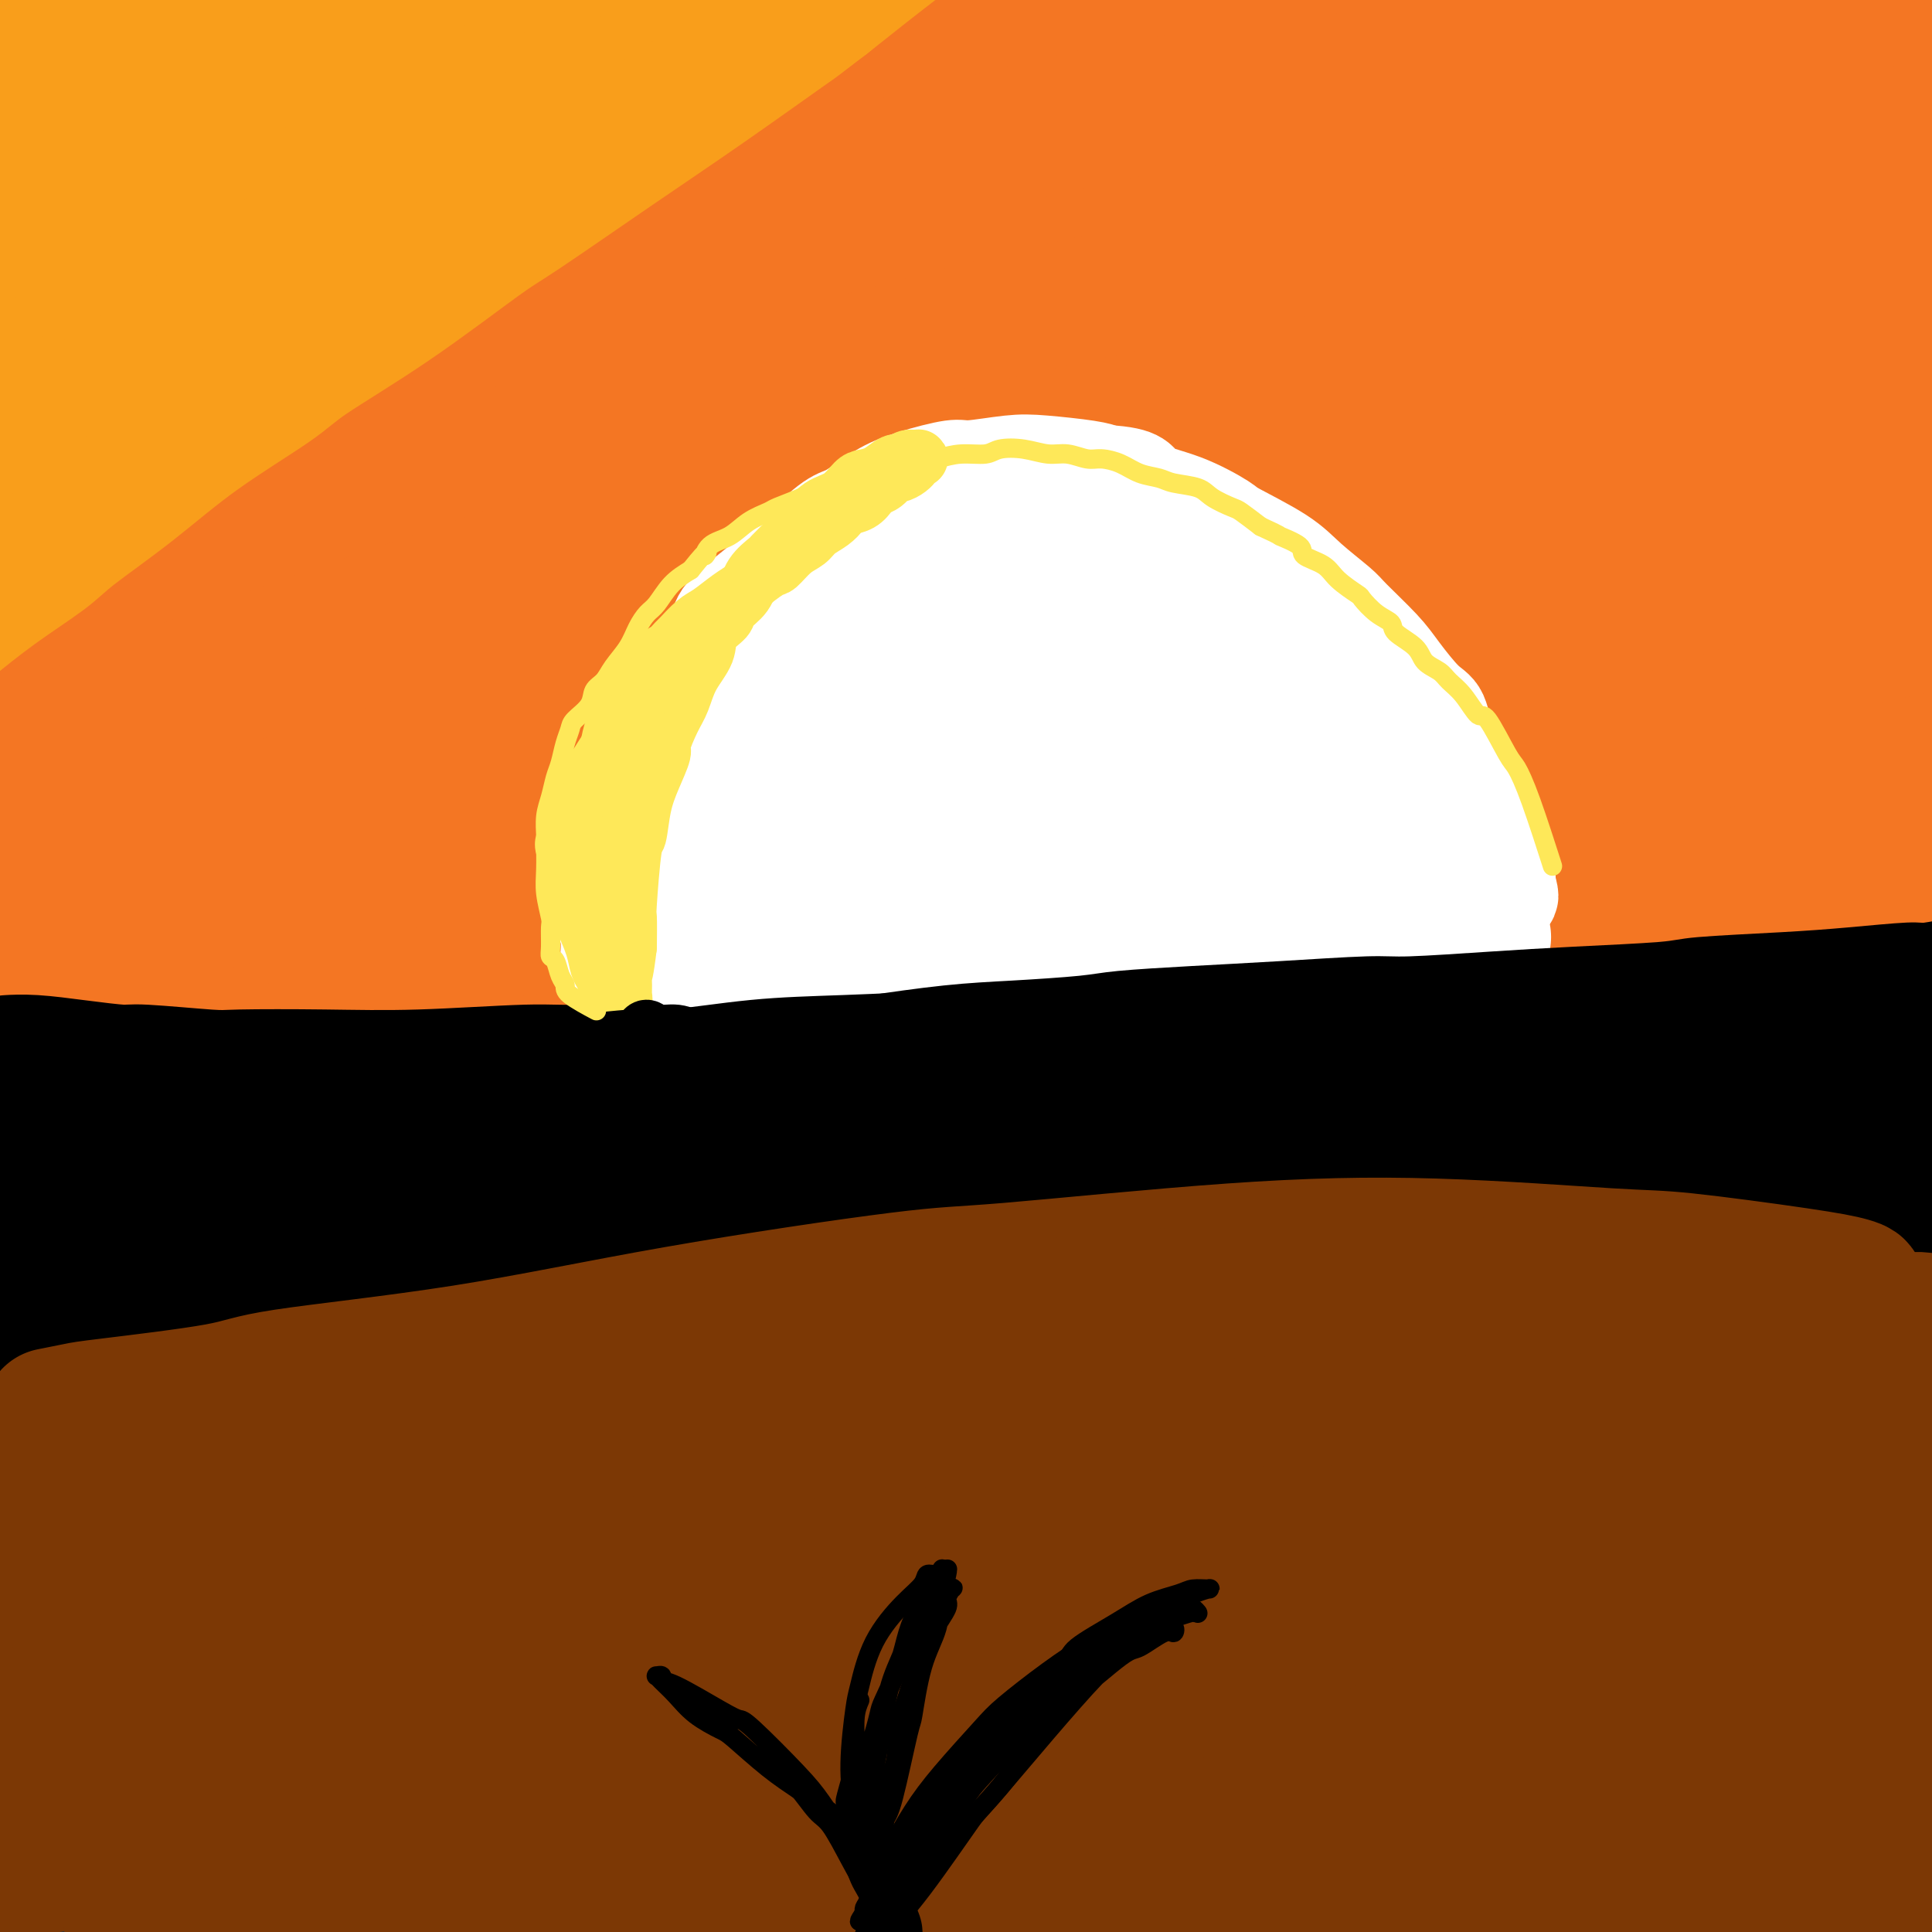 <svg viewBox='0 0 400 400' version='1.1' xmlns='http://www.w3.org/2000/svg' xmlns:xlink='http://www.w3.org/1999/xlink'><rect x="0" y="0" width="400" height="400" fill="#333333" stroke="none"/><g fill='none' stroke='rgb(244,118,35)' stroke-width='28' stroke-linecap='round' stroke-linejoin='round'><path d='M12,2c-0.111,-0.002 -0.222,-0.003 0,0c0.222,0.003 0.778,0.012 0,0c-0.778,-0.012 -2.889,-0.045 0,0c2.889,0.045 10.779,0.167 15,0c4.221,-0.167 4.775,-0.624 10,-2c5.225,-1.376 15.123,-3.670 24,-6c8.877,-2.330 16.734,-4.695 24,-7c7.266,-2.305 13.941,-4.550 20,-6c6.059,-1.450 11.503,-2.106 15,-2c3.497,0.106 5.048,0.975 6,1c0.952,0.025 1.306,-0.794 0,0c-1.306,0.794 -4.273,3.201 -9,6c-4.727,2.799 -11.213,5.989 -20,10c-8.787,4.011 -19.876,8.842 -26,12c-6.124,3.158 -7.282,4.642 -14,8c-6.718,3.358 -18.995,8.589 -30,14c-11.005,5.411 -20.738,11.003 -26,14c-5.262,2.997 -6.051,3.398 -9,5c-2.949,1.602 -8.056,4.404 -11,6c-2.944,1.596 -3.724,1.987 -2,1c1.724,-0.987 5.951,-3.353 9,-5c3.049,-1.647 4.919,-2.576 12,-6c7.081,-3.424 19.374,-9.343 31,-15c11.626,-5.657 22.586,-11.052 36,-17c13.414,-5.948 29.282,-12.447 38,-16c8.718,-3.553 10.285,-4.158 18,-7c7.715,-2.842 21.577,-7.919 32,-11c10.423,-3.081 17.407,-4.166 22,-5c4.593,-0.834 6.797,-1.417 9,-2'/><path d='M186,-28c12.098,-3.422 1.843,0.525 -2,2c-3.843,1.475 -1.274,0.480 -6,2c-4.726,1.520 -16.745,5.555 -23,8c-6.255,2.445 -6.744,3.300 -15,6c-8.256,2.700 -24.279,7.246 -39,12c-14.721,4.754 -28.140,9.716 -43,15c-14.860,5.284 -31.160,10.891 -40,14c-8.840,3.109 -10.220,3.721 -16,6c-5.780,2.279 -15.961,6.223 -22,8c-6.039,1.777 -7.937,1.385 -9,1c-1.063,-0.385 -1.292,-0.762 0,-2c1.292,-1.238 4.106,-3.337 9,-7c4.894,-3.663 11.867,-8.889 22,-15c10.133,-6.111 23.426,-13.105 31,-17c7.574,-3.895 9.430,-4.690 17,-8c7.570,-3.310 20.855,-9.135 33,-14c12.145,-4.865 23.148,-8.770 29,-11c5.852,-2.230 6.551,-2.786 10,-4c3.449,-1.214 9.648,-3.088 13,-4c3.352,-0.912 3.856,-0.864 2,0c-1.856,0.864 -6.074,2.542 -9,4c-2.926,1.458 -4.562,2.695 -12,6c-7.438,3.305 -20.680,8.677 -33,14c-12.320,5.323 -23.719,10.598 -37,17c-13.281,6.402 -28.446,13.932 -37,18c-8.554,4.068 -10.499,4.672 -17,8c-6.501,3.328 -17.560,9.378 -24,13c-6.440,3.622 -8.262,4.816 -8,5c0.262,0.184 2.609,-0.643 4,-1c1.391,-0.357 1.826,-0.245 9,-3c7.174,-2.755 21.087,-8.378 35,-14'/><path d='M8,31c15.577,-6.096 30.520,-12.337 50,-19c19.480,-6.663 43.498,-13.748 57,-18c13.502,-4.252 16.489,-5.670 29,-9c12.511,-3.330 34.546,-8.571 53,-12c18.454,-3.429 33.326,-5.047 42,-6c8.674,-0.953 11.148,-1.240 16,-1c4.852,0.240 12.081,1.006 16,2c3.919,0.994 4.528,2.215 0,5c-4.528,2.785 -14.193,7.132 -20,10c-5.807,2.868 -7.757,4.255 -18,8c-10.243,3.745 -28.778,9.847 -47,16c-18.222,6.153 -36.132,12.355 -58,20c-21.868,7.645 -47.695,16.731 -62,22c-14.305,5.269 -17.090,6.720 -29,12c-11.910,5.280 -32.947,14.389 -48,21c-15.053,6.611 -24.121,10.725 -29,13c-4.879,2.275 -5.567,2.712 -7,4c-1.433,1.288 -3.610,3.427 1,2c4.610,-1.427 16.008,-6.421 23,-9c6.992,-2.579 9.577,-2.745 21,-8c11.423,-5.255 31.683,-15.601 51,-24c19.317,-8.399 37.691,-14.852 60,-23c22.309,-8.148 48.552,-17.991 63,-23c14.448,-5.009 17.101,-5.183 30,-9c12.899,-3.817 36.043,-11.275 54,-16c17.957,-4.725 30.727,-6.717 41,-8c10.273,-1.283 18.048,-1.858 22,-2c3.952,-0.142 4.080,0.147 4,1c-0.080,0.853 -0.368,2.268 -6,5c-5.632,2.732 -16.609,6.781 -31,11c-14.391,4.219 -32.195,8.610 -50,13'/><path d='M236,9c-20.605,5.360 -47.116,12.259 -62,16c-14.884,3.741 -18.140,4.325 -34,8c-15.860,3.675 -44.325,10.441 -68,17c-23.675,6.559 -42.560,12.912 -60,18c-17.440,5.088 -33.437,8.910 -42,11c-8.563,2.090 -9.694,2.447 -13,3c-3.306,0.553 -8.789,1.303 -11,1c-2.211,-0.303 -1.152,-1.659 6,-6c7.152,-4.341 20.395,-11.668 28,-16c7.605,-4.332 9.571,-5.668 21,-11c11.429,-5.332 32.320,-14.661 50,-22c17.680,-7.339 32.149,-12.687 55,-20c22.851,-7.313 54.086,-16.592 74,-22c19.914,-5.408 28.509,-6.946 34,-8c5.491,-1.054 7.877,-1.623 11,-2c3.123,-0.377 6.982,-0.561 9,-1c2.018,-0.439 2.196,-1.132 -5,1c-7.196,2.132 -21.766,7.089 -31,10c-9.234,2.911 -13.132,3.775 -25,7c-11.868,3.225 -31.707,8.811 -54,16c-22.293,7.189 -47.041,15.980 -61,21c-13.959,5.020 -17.129,6.270 -29,11c-11.871,4.730 -32.444,12.939 -47,19c-14.556,6.061 -23.096,9.973 -28,13c-4.904,3.027 -6.173,5.168 -7,6c-0.827,0.832 -1.213,0.356 0,0c1.213,-0.356 4.026,-0.590 17,-5c12.974,-4.410 36.108,-12.995 49,-18c12.892,-5.005 15.540,-6.430 30,-11c14.460,-4.570 40.730,-12.285 67,-20'/><path d='M110,25c37.421,-11.748 49.475,-14.119 71,-18c21.525,-3.881 52.521,-9.271 69,-12c16.479,-2.729 18.442,-2.796 31,-4c12.558,-1.204 35.712,-3.546 52,-4c16.288,-0.454 25.709,0.981 32,3c6.291,2.019 9.450,4.622 11,6c1.550,1.378 1.491,1.530 -2,4c-3.491,2.470 -10.412,7.256 -22,12c-11.588,4.744 -27.841,9.444 -46,14c-18.159,4.556 -38.223,8.968 -63,15c-24.777,6.032 -54.266,13.685 -71,18c-16.734,4.315 -20.713,5.291 -38,10c-17.287,4.709 -47.880,13.152 -72,20c-24.120,6.848 -41.765,12.100 -59,18c-17.235,5.900 -34.058,12.446 -43,16c-8.942,3.554 -10.002,4.114 -14,6c-3.998,1.886 -10.935,5.099 -13,6c-2.065,0.901 0.744,-0.508 2,-1c1.256,-0.492 0.961,-0.065 8,-3c7.039,-2.935 21.411,-9.232 37,-16c15.589,-6.768 32.394,-14.005 55,-22c22.606,-7.995 51.012,-16.746 67,-22c15.988,-5.254 19.559,-7.009 36,-12c16.441,-4.991 45.754,-13.217 74,-20c28.246,-6.783 55.427,-12.122 71,-15c15.573,-2.878 19.538,-3.295 33,-5c13.462,-1.705 36.422,-4.697 53,-6c16.578,-1.303 26.773,-0.916 34,0c7.227,0.916 11.484,2.362 14,3c2.516,0.638 3.290,0.468 0,1c-3.290,0.532 -10.645,1.766 -18,3'/><path d='M399,20c-9.442,1.430 -24.047,3.006 -41,5c-16.953,1.994 -36.253,4.408 -57,7c-20.747,2.592 -42.940,5.364 -70,10c-27.060,4.636 -58.988,11.138 -77,15c-18.012,3.862 -22.108,5.085 -38,9c-15.892,3.915 -43.579,10.523 -65,16c-21.421,5.477 -36.575,9.824 -45,12c-8.425,2.176 -10.121,2.182 -13,3c-2.879,0.818 -6.941,2.447 -9,3c-2.059,0.553 -2.115,0.030 4,-2c6.115,-2.030 18.400,-5.567 26,-8c7.600,-2.433 10.515,-3.762 23,-8c12.485,-4.238 34.539,-11.386 55,-18c20.461,-6.614 39.328,-12.695 63,-19c23.672,-6.305 52.150,-12.836 65,-16c12.850,-3.164 10.072,-2.962 32,-7c21.928,-4.038 68.563,-12.317 90,-16c21.437,-3.683 17.676,-2.770 25,-3c7.324,-0.230 25.732,-1.604 35,-2c9.268,-0.396 9.398,0.187 12,1c2.602,0.813 7.678,1.856 9,3c1.322,1.144 -1.111,2.390 -7,4c-5.889,1.610 -15.235,3.583 -30,6c-14.765,2.417 -34.949,5.277 -47,7c-12.051,1.723 -15.967,2.308 -31,5c-15.033,2.692 -41.181,7.491 -65,12c-23.819,4.509 -45.308,8.728 -69,14c-23.692,5.272 -49.588,11.599 -64,15c-14.412,3.401 -17.342,3.877 -27,6c-9.658,2.123 -26.045,5.892 -35,8c-8.955,2.108 -10.477,2.554 -12,3'/><path d='M36,85c-20.911,4.564 -4.187,-0.027 2,-2c6.187,-1.973 1.837,-1.328 8,-4c6.163,-2.672 22.840,-8.662 41,-15c18.160,-6.338 37.803,-13.023 62,-20c24.197,-6.977 52.948,-14.244 69,-18c16.052,-3.756 19.405,-3.999 35,-6c15.595,-2.001 43.434,-5.758 65,-8c21.566,-2.242 36.861,-2.969 50,-2c13.139,0.969 24.123,3.635 30,5c5.877,1.365 6.649,1.428 8,3c1.351,1.572 3.283,4.653 2,8c-1.283,3.347 -5.781,6.959 -17,11c-11.219,4.041 -29.161,8.511 -39,11c-9.839,2.489 -11.577,2.996 -24,6c-12.423,3.004 -35.530,8.505 -57,13c-21.470,4.495 -41.302,7.983 -65,13c-23.698,5.017 -51.260,11.562 -67,15c-15.740,3.438 -19.656,3.768 -35,8c-15.344,4.232 -42.114,12.364 -64,19c-21.886,6.636 -38.888,11.775 -54,17c-15.112,5.225 -28.333,10.536 -35,13c-6.667,2.464 -6.780,2.081 -9,3c-2.220,0.919 -6.546,3.140 -6,3c0.546,-0.140 5.965,-2.643 9,-4c3.035,-1.357 3.685,-1.569 12,-5c8.315,-3.431 24.295,-10.080 41,-17c16.705,-6.920 34.137,-14.111 57,-22c22.863,-7.889 51.159,-16.475 67,-21c15.841,-4.525 19.226,-4.987 35,-9c15.774,-4.013 43.935,-11.575 68,-17c24.065,-5.425 44.032,-8.712 64,-12'/><path d='M289,51c37.447,-7.216 47.565,-6.256 55,-6c7.435,0.256 12.188,-0.194 20,0c7.812,0.194 18.684,1.030 25,2c6.316,0.970 8.076,2.073 6,4c-2.076,1.927 -7.989,4.677 -12,6c-4.011,1.323 -6.122,1.220 -15,3c-8.878,1.780 -24.524,5.443 -42,9c-17.476,3.557 -36.783,7.007 -57,11c-20.217,3.993 -41.344,8.528 -66,14c-24.656,5.472 -52.839,11.880 -69,16c-16.161,4.120 -20.298,5.952 -35,11c-14.702,5.048 -39.969,13.311 -60,21c-20.031,7.689 -34.827,14.803 -43,19c-8.173,4.197 -9.724,5.476 -13,8c-3.276,2.524 -8.276,6.291 -10,8c-1.724,1.709 -0.173,1.359 5,0c5.173,-1.359 13.968,-3.726 19,-5c5.032,-1.274 6.300,-1.456 17,-5c10.700,-3.544 30.833,-10.450 51,-17c20.167,-6.550 40.367,-12.742 64,-19c23.633,-6.258 50.697,-12.581 66,-16c15.303,-3.419 18.844,-3.936 33,-6c14.156,-2.064 38.929,-5.677 58,-8c19.071,-2.323 32.442,-3.356 45,-4c12.558,-0.644 24.302,-0.898 29,-1c4.698,-0.102 2.349,-0.051 0,0'/><path d='M-1,212c-0.050,-0.009 -0.101,-0.017 0,0c0.101,0.017 0.352,0.060 0,0c-0.352,-0.060 -1.307,-0.223 0,0c1.307,0.223 4.874,0.833 7,1c2.126,0.167 2.809,-0.109 5,0c2.191,0.109 5.888,0.603 10,1c4.112,0.397 8.638,0.696 13,1c4.362,0.304 8.561,0.614 14,1c5.439,0.386 12.118,0.850 16,1c3.882,0.150 4.967,-0.013 9,0c4.033,0.013 11.015,0.201 18,0c6.985,-0.201 13.974,-0.789 18,-1c4.026,-0.211 5.088,-0.043 9,0c3.912,0.043 10.674,-0.040 17,0c6.326,0.040 12.214,0.202 19,0c6.786,-0.202 14.468,-0.768 19,-1c4.532,-0.232 5.914,-0.130 11,0c5.086,0.130 13.875,0.286 21,0c7.125,-0.286 12.586,-1.016 20,-1c7.414,0.016 16.780,0.779 22,1c5.220,0.221 6.295,-0.099 11,0c4.705,0.099 13.041,0.618 22,1c8.959,0.382 18.540,0.628 24,1c5.460,0.372 6.798,0.870 12,1c5.202,0.130 14.266,-0.109 22,0c7.734,0.109 14.136,0.565 21,1c6.864,0.435 14.190,0.849 22,1c7.810,0.151 16.103,0.041 21,0c4.897,-0.041 6.399,-0.012 11,0c4.601,0.012 12.300,0.006 20,0'/><path d='M433,220c37.944,0.702 28.805,-0.544 27,-1c-1.805,-0.456 3.724,-0.121 9,0c5.276,0.121 10.297,0.028 13,0c2.703,-0.028 3.086,0.008 5,0c1.914,-0.008 5.359,-0.059 7,0c1.641,0.059 1.477,0.229 2,0c0.523,-0.229 1.731,-0.857 2,-1c0.269,-0.143 -0.402,0.200 -1,0c-0.598,-0.200 -1.122,-0.941 -1,-1c0.122,-0.059 0.890,0.566 -1,0c-1.890,-0.566 -6.438,-2.323 -9,-3c-2.562,-0.677 -3.139,-0.273 -7,-1c-3.861,-0.727 -11.005,-2.585 -18,-4c-6.995,-1.415 -13.841,-2.388 -24,-4c-10.159,-1.612 -23.629,-3.864 -31,-5c-7.371,-1.136 -8.641,-1.156 -17,-2c-8.359,-0.844 -23.806,-2.511 -38,-4c-14.194,-1.489 -27.135,-2.800 -43,-4c-15.865,-1.200 -34.654,-2.287 -45,-3c-10.346,-0.713 -12.249,-1.050 -23,-1c-10.751,0.050 -30.351,0.488 -47,1c-16.649,0.512 -30.346,1.096 -45,2c-14.654,0.904 -30.264,2.126 -39,3c-8.736,0.874 -10.597,1.400 -18,2c-7.403,0.600 -20.349,1.273 -30,2c-9.651,0.727 -16.007,1.507 -20,2c-3.993,0.493 -5.622,0.698 -8,1c-2.378,0.302 -5.503,0.699 -7,1c-1.497,0.301 -1.365,0.504 0,0c1.365,-0.504 3.961,-1.715 7,-3c3.039,-1.285 6.519,-2.642 10,-4'/><path d='M43,193c6.916,-2.432 15.707,-5.013 28,-9c12.293,-3.987 28.087,-9.380 37,-12c8.913,-2.620 10.946,-2.468 21,-5c10.054,-2.532 28.130,-7.748 43,-11c14.870,-3.252 26.536,-4.541 39,-6c12.464,-1.459 25.727,-3.089 33,-4c7.273,-0.911 8.554,-1.102 13,-1c4.446,0.102 12.055,0.499 16,1c3.945,0.501 4.226,1.106 3,2c-1.226,0.894 -3.960,2.077 -6,3c-2.040,0.923 -3.384,1.587 -10,3c-6.616,1.413 -18.502,3.576 -31,6c-12.498,2.424 -25.608,5.108 -43,8c-17.392,2.892 -39.064,5.993 -51,8c-11.936,2.007 -14.134,2.919 -26,5c-11.866,2.081 -33.400,5.332 -51,8c-17.600,2.668 -31.266,4.755 -39,6c-7.734,1.245 -9.534,1.649 -14,2c-4.466,0.351 -11.596,0.649 -14,0c-2.404,-0.649 -0.080,-2.246 1,-3c1.080,-0.754 0.916,-0.666 6,-3c5.084,-2.334 15.416,-7.091 27,-12c11.584,-4.909 24.419,-9.970 41,-15c16.581,-5.030 36.908,-10.029 48,-13c11.092,-2.971 12.949,-3.914 23,-6c10.051,-2.086 28.296,-5.315 42,-7c13.704,-1.685 22.868,-1.824 31,-2c8.132,-0.176 15.231,-0.387 19,0c3.769,0.387 4.207,1.374 5,2c0.793,0.626 1.941,0.893 0,2c-1.941,1.107 -6.970,3.053 -12,5'/><path d='M222,145c-7.754,2.782 -21.139,6.237 -29,8c-7.861,1.763 -10.199,1.835 -20,4c-9.801,2.165 -27.066,6.423 -46,11c-18.934,4.577 -39.536,9.474 -51,12c-11.464,2.526 -13.788,2.680 -24,5c-10.212,2.320 -28.312,6.805 -42,10c-13.688,3.195 -22.963,5.098 -28,6c-5.037,0.902 -5.835,0.802 -7,1c-1.165,0.198 -2.698,0.695 -2,0c0.698,-0.695 3.628,-2.580 16,-8c12.372,-5.420 34.187,-14.373 46,-19c11.813,-4.627 13.625,-4.927 27,-9c13.375,-4.073 38.314,-11.918 60,-18c21.686,-6.082 40.121,-10.400 62,-14c21.879,-3.600 47.202,-6.482 61,-8c13.798,-1.518 16.069,-1.671 28,-2c11.931,-0.329 33.521,-0.832 49,0c15.479,0.832 24.847,3.000 30,4c5.153,1.000 6.090,0.831 8,2c1.910,1.169 4.791,3.675 6,6c1.209,2.325 0.744,4.468 -5,8c-5.744,3.532 -16.767,8.455 -23,11c-6.233,2.545 -7.677,2.714 -18,6c-10.323,3.286 -29.526,9.689 -47,15c-17.474,5.311 -33.218,9.530 -47,13c-13.782,3.470 -25.603,6.193 -34,8c-8.397,1.807 -13.372,2.700 -16,3c-2.628,0.300 -2.911,0.008 -3,0c-0.089,-0.008 0.014,0.267 3,-1c2.986,-1.267 8.853,-4.076 20,-8c11.147,-3.924 27.573,-8.962 44,-14'/><path d='M240,177c13.571,-4.666 13.998,-4.832 26,-8c12.002,-3.168 35.577,-9.338 55,-14c19.423,-4.662 34.692,-7.817 50,-10c15.308,-2.183 30.654,-3.394 39,-4c8.346,-0.606 9.693,-0.608 14,0c4.307,0.608 11.573,1.828 15,3c3.427,1.172 3.016,2.298 1,4c-2.016,1.702 -5.635,3.979 -17,8c-11.365,4.021 -30.475,9.787 -41,13c-10.525,3.213 -12.465,3.873 -25,7c-12.535,3.127 -35.667,8.720 -55,13c-19.333,4.280 -34.869,7.247 -52,10c-17.131,2.753 -35.856,5.293 -44,6c-8.144,0.707 -5.706,-0.418 -5,-1c0.706,-0.582 -0.321,-0.620 0,-1c0.321,-0.380 1.991,-1.103 10,-4c8.009,-2.897 22.357,-7.967 31,-11c8.643,-3.033 11.579,-4.027 23,-7c11.421,-2.973 31.325,-7.924 49,-12c17.675,-4.076 33.121,-7.276 48,-9c14.879,-1.724 29.190,-1.972 37,-2c7.810,-0.028 9.120,0.164 13,1c3.880,0.836 10.332,2.316 13,4c2.668,1.684 1.552,3.571 -2,6c-3.552,2.429 -9.539,5.400 -21,9c-11.461,3.600 -28.396,7.831 -38,10c-9.604,2.169 -11.877,2.277 -23,4c-11.123,1.723 -31.095,5.060 -47,7c-15.905,1.940 -27.744,2.484 -37,2c-9.256,-0.484 -15.930,-1.995 -19,-3c-3.070,-1.005 -2.535,-1.502 -2,-2'/><path d='M236,196c-3.088,-1.898 -0.308,-4.142 5,-8c5.308,-3.858 13.143,-9.330 27,-16c13.857,-6.670 33.735,-14.537 45,-19c11.265,-4.463 13.918,-5.521 26,-9c12.082,-3.479 33.594,-9.377 51,-13c17.406,-3.623 30.706,-4.970 43,-5c12.294,-0.030 23.581,1.257 29,2c5.419,0.743 4.971,0.941 6,3c1.029,2.059 3.536,5.978 -2,11c-5.536,5.022 -19.115,11.148 -27,15c-7.885,3.852 -10.078,5.429 -21,9c-10.922,3.571 -30.575,9.137 -48,13c-17.425,3.863 -32.621,6.025 -45,6c-12.379,-0.025 -21.941,-2.237 -27,-3c-5.059,-0.763 -5.616,-0.078 -7,-3c-1.384,-2.922 -3.595,-9.451 1,-17c4.595,-7.549 15.998,-16.117 22,-21c6.002,-4.883 6.604,-6.079 17,-12c10.396,-5.921 30.585,-16.565 41,-22c10.415,-5.435 11.054,-5.660 21,-8c9.946,-2.340 29.197,-6.796 39,-9c9.803,-2.204 10.158,-2.156 15,-2c4.842,0.156 14.171,0.420 19,1c4.829,0.580 5.159,1.477 2,4c-3.159,2.523 -9.806,6.673 -14,9c-4.194,2.327 -5.937,2.832 -15,6c-9.063,3.168 -25.448,8.998 -42,14c-16.552,5.002 -33.272,9.176 -50,12c-16.728,2.824 -33.465,4.299 -43,5c-9.535,0.701 -11.867,0.629 -16,0c-4.133,-0.629 -10.066,-1.814 -16,-3'/><path d='M272,136c-5.845,-1.097 -4.456,-2.338 1,-6c5.456,-3.662 14.979,-9.744 21,-13c6.021,-3.256 8.542,-3.688 19,-8c10.458,-4.312 28.855,-12.506 47,-19c18.145,-6.494 36.038,-11.287 46,-14c9.962,-2.713 11.994,-3.345 19,-5c7.006,-1.655 18.986,-4.331 26,-5c7.014,-0.669 9.060,0.671 10,1c0.940,0.329 0.773,-0.351 -1,1c-1.773,1.351 -5.151,4.734 -12,9c-6.849,4.266 -17.167,9.414 -31,16c-13.833,6.586 -31.181,14.609 -41,19c-9.819,4.391 -12.109,5.151 -21,8c-8.891,2.849 -24.382,7.786 -35,11c-10.618,3.214 -16.363,4.706 -19,2c-2.637,-2.706 -2.166,-9.610 1,-16c3.166,-6.390 9.025,-12.268 17,-19c7.975,-6.732 18.064,-14.319 29,-21c10.936,-6.681 22.720,-12.455 35,-17c12.280,-4.545 25.058,-7.860 32,-10c6.942,-2.140 8.050,-3.103 12,-3c3.950,0.103 10.743,1.274 14,2c3.257,0.726 2.977,1.008 3,3c0.023,1.992 0.347,5.695 -3,10c-3.347,4.305 -10.367,9.213 -19,14c-8.633,4.787 -18.880,9.454 -30,12c-11.120,2.546 -23.115,2.971 -30,3c-6.885,0.029 -8.661,-0.338 -13,-2c-4.339,-1.662 -11.240,-4.618 -15,-8c-3.760,-3.382 -4.380,-7.191 -5,-11'/><path d='M329,70c0.435,-4.166 4.021,-9.082 6,-12c1.979,-2.918 2.351,-3.840 6,-7c3.649,-3.160 10.576,-8.558 20,-13c9.424,-4.442 21.345,-7.927 31,-10c9.655,-2.073 17.044,-2.735 20,-3c2.956,-0.265 1.478,-0.132 0,0'/></g>
<g fill='none' stroke='rgb(249,158,27)' stroke-width='28' stroke-linecap='round' stroke-linejoin='round'><path d='M5,7c0.016,-0.046 0.033,-0.091 0,0c-0.033,0.091 -0.114,0.319 0,0c0.114,-0.319 0.425,-1.185 4,-3c3.575,-1.815 10.414,-4.581 14,-6c3.586,-1.419 3.918,-1.493 8,-3c4.082,-1.507 11.914,-4.446 19,-7c7.086,-2.554 13.426,-4.723 20,-7c6.574,-2.277 13.381,-4.663 17,-6c3.619,-1.337 4.051,-1.625 6,-2c1.949,-0.375 5.415,-0.838 7,-1c1.585,-0.162 1.288,-0.023 1,0c-0.288,0.023 -0.568,-0.070 -3,1c-2.432,1.070 -7.015,3.303 -13,6c-5.985,2.697 -13.371,5.857 -22,10c-8.629,4.143 -18.499,9.267 -24,12c-5.501,2.733 -6.631,3.073 -12,6c-5.369,2.927 -14.977,8.440 -23,13c-8.023,4.560 -14.461,8.166 -18,10c-3.539,1.834 -4.179,1.897 -6,3c-1.821,1.103 -4.823,3.245 -6,4c-1.177,0.755 -0.529,0.123 0,0c0.529,-0.123 0.939,0.263 4,-1c3.061,-1.263 8.775,-4.176 18,-9c9.225,-4.824 21.963,-11.558 29,-15c7.037,-3.442 8.375,-3.591 16,-7c7.625,-3.409 21.539,-10.079 33,-15c11.461,-4.921 20.470,-8.094 29,-11c8.530,-2.906 16.580,-5.545 21,-7c4.420,-1.455 5.210,-1.728 6,-2'/><path d='M130,-30c9.604,-3.195 5.613,-1.183 3,0c-2.613,1.183 -3.849,1.538 -5,2c-1.151,0.462 -2.218,1.030 -9,4c-6.782,2.970 -19.279,8.343 -31,13c-11.721,4.657 -22.667,8.599 -35,14c-12.333,5.401 -26.052,12.263 -34,16c-7.948,3.737 -10.126,4.350 -17,8c-6.874,3.650 -18.443,10.339 -27,15c-8.557,4.661 -14.102,7.296 -17,9c-2.898,1.704 -3.150,2.477 -4,3c-0.850,0.523 -2.300,0.794 1,-1c3.300,-1.794 11.350,-5.654 16,-8c4.650,-2.346 5.901,-3.177 13,-7c7.099,-3.823 20.046,-10.638 34,-18c13.954,-7.362 28.915,-15.272 36,-19c7.085,-3.728 6.295,-3.276 16,-7c9.705,-3.724 29.906,-11.625 39,-15c9.094,-3.375 7.079,-2.222 7,-2c-0.079,0.222 1.776,-0.485 3,-1c1.224,-0.515 1.818,-0.838 1,0c-0.818,0.838 -3.047,2.837 -11,7c-7.953,4.163 -21.631,10.491 -29,14c-7.369,3.509 -8.431,4.198 -16,8c-7.569,3.802 -21.646,10.717 -35,18c-13.354,7.283 -25.985,14.934 -33,19c-7.015,4.066 -8.415,4.549 -14,8c-5.585,3.451 -15.356,9.872 -21,14c-5.644,4.128 -7.162,5.962 -8,7c-0.838,1.038 -0.995,1.279 0,1c0.995,-0.279 3.141,-1.080 9,-4c5.859,-2.920 15.429,-7.960 25,-13'/><path d='M-13,55c7.419,-3.527 8.968,-4.343 17,-9c8.032,-4.657 22.547,-13.153 37,-21c14.453,-7.847 28.846,-15.044 37,-19c8.154,-3.956 10.071,-4.670 17,-8c6.929,-3.330 18.870,-9.275 27,-13c8.130,-3.725 12.448,-5.231 15,-6c2.552,-0.769 3.338,-0.800 4,-1c0.662,-0.200 1.200,-0.570 0,0c-1.200,0.570 -4.137,2.081 -9,5c-4.863,2.919 -11.650,7.246 -22,13c-10.350,5.754 -24.261,12.935 -32,17c-7.739,4.065 -9.306,5.013 -17,10c-7.694,4.987 -21.516,14.011 -34,22c-12.484,7.989 -23.631,14.943 -30,19c-6.369,4.057 -7.961,5.218 -12,8c-4.039,2.782 -10.524,7.185 -14,10c-3.476,2.815 -3.941,4.042 -3,4c0.941,-0.042 3.288,-1.354 5,-2c1.712,-0.646 2.789,-0.627 10,-5c7.211,-4.373 20.557,-13.139 33,-21c12.443,-7.861 23.983,-14.815 38,-23c14.017,-8.185 30.509,-17.599 40,-23c9.491,-5.401 11.980,-6.788 20,-11c8.020,-4.212 21.572,-11.247 32,-16c10.428,-4.753 17.732,-7.223 23,-9c5.268,-1.777 8.499,-2.860 10,-3c1.501,-0.140 1.272,0.664 1,1c-0.272,0.336 -0.588,0.203 -4,2c-3.412,1.797 -9.918,5.522 -20,11c-10.082,5.478 -23.738,12.708 -33,18c-9.262,5.292 -14.131,8.646 -19,12'/><path d='M104,17c-19.613,11.222 -31.145,17.276 -44,25c-12.855,7.724 -27.033,17.116 -41,26c-13.967,8.884 -27.721,17.259 -35,22c-7.279,4.741 -8.082,5.849 -12,9c-3.918,3.151 -10.952,8.345 -14,11c-3.048,2.655 -2.110,2.773 -2,3c0.110,0.227 -0.606,0.565 3,-1c3.606,-1.565 11.536,-5.033 23,-12c11.464,-6.967 26.462,-17.432 35,-23c8.538,-5.568 10.617,-6.239 20,-12c9.383,-5.761 26.069,-16.611 40,-25c13.931,-8.389 25.105,-14.316 36,-20c10.895,-5.684 21.510,-11.126 27,-14c5.490,-2.874 5.855,-3.181 8,-4c2.145,-0.819 6.069,-2.150 8,-3c1.931,-0.850 1.870,-1.221 -2,1c-3.870,2.221 -11.549,7.032 -16,10c-4.451,2.968 -5.673,4.092 -13,8c-7.327,3.908 -20.760,10.601 -35,19c-14.240,8.399 -29.287,18.506 -38,24c-8.713,5.494 -11.093,6.376 -19,12c-7.907,5.624 -21.340,15.991 -33,25c-11.660,9.009 -21.548,16.660 -27,21c-5.452,4.340 -6.468,5.370 -10,8c-3.532,2.630 -9.578,6.859 -13,9c-3.422,2.141 -4.218,2.192 -4,2c0.218,-0.192 1.451,-0.629 2,-1c0.549,-0.371 0.415,-0.677 3,-3c2.585,-2.323 7.888,-6.664 15,-12c7.112,-5.336 16.032,-11.667 22,-16c5.968,-4.333 8.984,-6.666 12,-9'/><path d='M0,97c13.143,-9.597 19.001,-13.089 27,-18c7.999,-4.911 18.138,-11.242 29,-18c10.862,-6.758 22.445,-13.944 29,-18c6.555,-4.056 8.081,-4.982 14,-9c5.919,-4.018 16.233,-11.130 25,-17c8.767,-5.870 15.989,-10.500 20,-13c4.011,-2.500 4.811,-2.869 8,-5c3.189,-2.131 8.766,-6.022 13,-9c4.234,-2.978 7.124,-5.043 10,-7c2.876,-1.957 5.738,-3.807 8,-5c2.262,-1.193 3.923,-1.728 5,-2c1.077,-0.272 1.568,-0.282 2,0c0.432,0.282 0.803,0.857 1,1c0.197,0.143 0.220,-0.144 -1,1c-1.220,1.144 -3.684,3.720 -5,5c-1.316,1.280 -1.485,1.263 -5,3c-3.515,1.737 -10.376,5.228 -18,9c-7.624,3.772 -16.012,7.827 -26,13c-9.988,5.173 -21.576,11.466 -28,15c-6.424,3.534 -7.684,4.310 -14,8c-6.316,3.690 -17.687,10.292 -28,17c-10.313,6.708 -19.568,13.520 -25,17c-5.432,3.480 -7.041,3.628 -12,7c-4.959,3.372 -13.268,9.967 -20,15c-6.732,5.033 -11.887,8.505 -17,12c-5.113,3.495 -10.185,7.014 -13,9c-2.815,1.986 -3.373,2.438 -5,4c-1.627,1.562 -4.323,4.233 -6,6c-1.677,1.767 -2.336,2.630 -3,3c-0.664,0.370 -1.333,0.249 -1,0c0.333,-0.249 1.666,-0.624 3,-1'/><path d='M-33,120c-1.013,1.209 2.454,-1.767 4,-3c1.546,-1.233 1.170,-0.722 3,-2c1.830,-1.278 5.866,-4.345 8,-6c2.134,-1.655 2.366,-1.897 5,-4c2.634,-2.103 7.671,-6.066 12,-9c4.329,-2.934 7.950,-4.838 13,-8c5.050,-3.162 11.529,-7.583 15,-10c3.471,-2.417 3.934,-2.831 7,-5c3.066,-2.169 8.737,-6.092 15,-10c6.263,-3.908 13.120,-7.802 17,-10c3.880,-2.198 4.783,-2.699 9,-5c4.217,-2.301 11.746,-6.401 18,-10c6.254,-3.599 11.232,-6.697 17,-10c5.768,-3.303 12.327,-6.811 16,-9c3.673,-2.189 4.460,-3.058 8,-5c3.540,-1.942 9.834,-4.958 15,-8c5.166,-3.042 9.205,-6.110 14,-9c4.795,-2.890 10.347,-5.602 13,-7c2.653,-1.398 2.406,-1.481 5,-3c2.594,-1.519 8.029,-4.474 12,-7c3.971,-2.526 6.477,-4.624 9,-6c2.523,-1.376 5.065,-2.029 7,-3c1.935,-0.971 3.265,-2.260 4,-3c0.735,-0.740 0.874,-0.931 1,-1c0.126,-0.069 0.237,-0.017 0,0c-0.237,0.017 -0.822,-0.002 -2,1c-1.178,1.002 -2.948,3.025 -4,4c-1.052,0.975 -1.385,0.900 -3,2c-1.615,1.100 -4.512,3.373 -8,6c-3.488,2.627 -7.568,5.608 -12,9c-4.432,3.392 -9.216,7.196 -14,11'/><path d='M171,0c-7.510,5.740 -5.285,4.089 -8,6c-2.715,1.911 -10.369,7.385 -17,12c-6.631,4.615 -12.238,8.373 -19,13c-6.762,4.627 -14.680,10.123 -19,13c-4.320,2.877 -5.041,3.136 -9,6c-3.959,2.864 -11.154,8.334 -18,13c-6.846,4.666 -13.343,8.527 -17,11c-3.657,2.473 -4.476,3.558 -8,6c-3.524,2.442 -9.754,6.239 -15,10c-5.246,3.761 -9.508,7.484 -14,11c-4.492,3.516 -9.215,6.824 -12,9c-2.785,2.176 -3.631,3.222 -6,5c-2.369,1.778 -6.260,4.290 -10,7c-3.740,2.710 -7.329,5.619 -9,7c-1.671,1.381 -1.426,1.235 -3,2c-1.574,0.765 -4.968,2.439 -7,4c-2.032,1.561 -2.701,3.007 -4,4c-1.299,0.993 -3.227,1.534 -4,2c-0.773,0.466 -0.389,0.857 -1,1c-0.611,0.143 -2.216,0.038 -3,0c-0.784,-0.038 -0.746,-0.010 -1,0c-0.254,0.010 -0.799,0.003 -1,0c-0.201,-0.003 -0.057,-0.001 0,0c0.057,0.001 0.029,0.000 0,0'/></g>
<g fill='none' stroke='rgb(210,113,29)' stroke-width='28' stroke-linecap='round' stroke-linejoin='round'><path d='M6,225c-0.498,-0.007 -0.996,-0.013 0,0c0.996,0.013 3.487,0.046 5,0c1.513,-0.046 2.048,-0.170 4,0c1.952,0.170 5.321,0.635 9,1c3.679,0.365 7.670,0.630 10,1c2.330,0.370 3.001,0.843 6,1c2.999,0.157 8.326,-0.004 14,0c5.674,0.004 11.695,0.173 15,0c3.305,-0.173 3.895,-0.687 8,-1c4.105,-0.313 11.725,-0.425 18,-1c6.275,-0.575 11.206,-1.614 18,-2c6.794,-0.386 15.452,-0.118 20,0c4.548,0.118 4.987,0.085 9,0c4.013,-0.085 11.601,-0.222 18,0c6.399,0.222 11.611,0.803 18,1c6.389,0.197 13.955,0.010 18,0c4.045,-0.010 4.567,0.156 9,0c4.433,-0.156 12.776,-0.634 20,-1c7.224,-0.366 13.328,-0.619 21,-1c7.672,-0.381 16.912,-0.890 22,-1c5.088,-0.110 6.022,0.180 11,0c4.978,-0.180 13.998,-0.830 23,-1c9.002,-0.170 17.986,0.141 23,0c5.014,-0.141 6.057,-0.733 11,-1c4.943,-0.267 13.786,-0.210 21,0c7.214,0.210 12.800,0.572 19,1c6.200,0.428 13.015,0.923 17,1c3.985,0.077 5.138,-0.264 8,0c2.862,0.264 7.431,1.132 12,2'/><path d='M413,224c13.587,0.558 9.053,-0.047 9,0c-0.053,0.047 4.373,0.745 7,1c2.627,0.255 3.454,0.065 4,0c0.546,-0.065 0.812,-0.006 1,0c0.188,0.006 0.300,-0.040 0,0c-0.300,0.040 -1.012,0.166 -2,0c-0.988,-0.166 -2.252,-0.623 -6,-1c-3.748,-0.377 -9.978,-0.672 -13,-1c-3.022,-0.328 -2.834,-0.688 -8,-1c-5.166,-0.312 -15.686,-0.576 -25,-1c-9.314,-0.424 -17.422,-1.008 -28,-1c-10.578,0.008 -23.628,0.608 -31,1c-7.372,0.392 -9.068,0.577 -17,1c-7.932,0.423 -22.102,1.086 -35,2c-12.898,0.914 -24.524,2.080 -38,3c-13.476,0.920 -28.800,1.594 -37,2c-8.200,0.406 -9.275,0.543 -17,1c-7.725,0.457 -22.101,1.236 -34,2c-11.899,0.764 -21.321,1.515 -32,2c-10.679,0.485 -22.615,0.703 -29,1c-6.385,0.297 -7.217,0.672 -12,1c-4.783,0.328 -13.516,0.610 -21,1c-7.484,0.390 -13.720,0.889 -17,1c-3.280,0.111 -3.603,-0.165 -6,0c-2.397,0.165 -6.868,0.773 -10,1c-3.132,0.227 -4.927,0.075 -6,0c-1.073,-0.075 -1.426,-0.073 -2,0c-0.574,0.073 -1.370,0.215 -2,0c-0.630,-0.215 -1.093,-0.789 -2,-1c-0.907,-0.211 -2.259,-0.060 -3,0c-0.741,0.060 -0.870,0.030 -1,0'/><path d='M0,238c-54.834,2.541 -15.919,-0.108 -2,-1c13.919,-0.892 2.844,-0.029 -2,0c-4.844,0.029 -3.456,-0.777 -4,-1c-0.544,-0.223 -3.022,0.136 -4,0c-0.978,-0.136 -0.458,-0.769 -1,-1c-0.542,-0.231 -2.145,-0.062 -3,0c-0.855,0.062 -0.961,0.017 -1,0c-0.039,-0.017 -0.011,-0.005 0,0c0.011,0.005 0.006,0.002 0,0'/></g>
<g fill='none' stroke='rgb(124,56,5)' stroke-width='28' stroke-linecap='round' stroke-linejoin='round'><path d='M6,253c-0.021,-0.006 -0.042,-0.012 0,0c0.042,0.012 0.148,0.042 0,0c-0.148,-0.042 -0.550,-0.156 0,0c0.550,0.156 2.051,0.583 5,1c2.949,0.417 7.348,0.826 13,1c5.652,0.174 12.559,0.114 16,0c3.441,-0.114 3.415,-0.282 8,0c4.585,0.282 13.781,1.013 22,1c8.219,-0.013 15.461,-0.771 25,-1c9.539,-0.229 21.374,0.072 28,0c6.626,-0.072 8.044,-0.517 15,-1c6.956,-0.483 19.449,-1.005 30,-1c10.551,0.005 19.160,0.537 30,1c10.840,0.463 23.911,0.857 31,1c7.089,0.143 8.195,0.035 15,0c6.805,-0.035 19.307,0.002 30,0c10.693,-0.002 19.576,-0.045 30,0c10.424,0.045 22.389,0.176 29,0c6.611,-0.176 7.867,-0.659 14,-1c6.133,-0.341 17.142,-0.540 26,-1c8.858,-0.460 15.565,-1.181 22,-2c6.435,-0.819 12.599,-1.735 16,-2c3.401,-0.265 4.038,0.121 6,0c1.962,-0.121 5.247,-0.751 7,-1c1.753,-0.249 1.972,-0.119 2,0c0.028,0.119 -0.137,0.227 -4,0c-3.863,-0.227 -11.425,-0.790 -16,-1c-4.575,-0.210 -6.165,-0.067 -13,0c-6.835,0.067 -18.917,0.056 -32,0c-13.083,-0.056 -27.167,-0.159 -37,0c-9.833,0.159 -15.417,0.579 -21,1'/><path d='M303,248c-26.973,0.266 -33.904,0.931 -46,2c-12.096,1.069 -29.357,2.542 -48,4c-18.643,1.458 -38.668,2.903 -50,4c-11.332,1.097 -13.972,1.848 -25,3c-11.028,1.152 -30.445,2.704 -48,5c-17.555,2.296 -33.248,5.334 -42,7c-8.752,1.666 -10.564,1.958 -18,3c-7.436,1.042 -20.495,2.833 -30,4c-9.505,1.167 -15.457,1.711 -20,2c-4.543,0.289 -7.676,0.324 -9,0c-1.324,-0.324 -0.839,-1.009 -1,-1c-0.161,0.009 -0.970,0.710 2,0c2.970,-0.710 9.717,-2.830 14,-4c4.283,-1.170 6.101,-1.390 13,-3c6.899,-1.610 18.878,-4.610 35,-8c16.122,-3.390 36.389,-7.170 48,-9c11.611,-1.830 14.568,-1.709 27,-3c12.432,-1.291 34.339,-3.993 56,-6c21.661,-2.007 43.077,-3.318 55,-4c11.923,-0.682 14.354,-0.734 26,-1c11.646,-0.266 32.507,-0.747 49,-1c16.493,-0.253 28.616,-0.279 40,0c11.384,0.279 22.027,0.862 28,1c5.973,0.138 7.276,-0.170 10,0c2.724,0.170 6.869,0.819 9,1c2.131,0.181 2.248,-0.106 0,0c-2.248,0.106 -6.859,0.606 -10,1c-3.141,0.394 -4.811,0.683 -11,1c-6.189,0.317 -16.897,0.662 -30,1c-13.103,0.338 -28.601,0.668 -46,1c-17.399,0.332 -36.700,0.666 -56,1'/><path d='M225,249c-27.459,1.104 -19.608,1.365 -29,2c-9.392,0.635 -36.027,1.645 -58,3c-21.973,1.355 -39.284,3.056 -49,4c-9.716,0.944 -11.836,1.132 -21,2c-9.164,0.868 -25.373,2.416 -38,4c-12.627,1.584 -21.673,3.203 -27,4c-5.327,0.797 -6.936,0.771 -9,1c-2.064,0.229 -4.583,0.713 -6,1c-1.417,0.287 -1.733,0.376 0,0c1.733,-0.376 5.517,-1.217 14,-3c8.483,-1.783 21.667,-4.507 35,-7c13.333,-2.493 26.815,-4.755 47,-7c20.185,-2.245 47.075,-4.473 62,-6c14.925,-1.527 17.887,-2.354 33,-3c15.113,-0.646 42.378,-1.109 66,-1c23.622,0.109 43.602,0.792 64,2c20.398,1.208 41.214,2.940 53,4c11.786,1.060 14.542,1.447 22,2c7.458,0.553 19.618,1.272 27,2c7.382,0.728 9.986,1.464 11,2c1.014,0.536 0.436,0.871 0,1c-0.436,0.129 -0.732,0.051 -4,0c-3.268,-0.051 -9.508,-0.075 -18,0c-8.492,0.075 -19.236,0.250 -36,1c-16.764,0.750 -39.547,2.074 -52,3c-12.453,0.926 -14.574,1.456 -29,3c-14.426,1.544 -41.156,4.104 -64,7c-22.844,2.896 -41.804,6.127 -65,10c-23.196,3.873 -50.630,8.389 -66,11c-15.370,2.611 -18.677,3.317 -30,6c-11.323,2.683 -30.661,7.341 -50,12'/><path d='M8,309c-15.431,3.243 -14.009,2.350 -18,3c-3.991,0.650 -13.394,2.843 -18,4c-4.606,1.157 -4.415,1.280 -1,0c3.415,-1.280 10.055,-3.962 15,-6c4.945,-2.038 8.193,-3.432 20,-7c11.807,-3.568 32.171,-9.309 53,-14c20.829,-4.691 42.123,-8.332 64,-12c21.877,-3.668 44.336,-7.365 69,-10c24.664,-2.635 51.534,-4.209 67,-5c15.466,-0.791 19.529,-0.798 34,-1c14.471,-0.202 39.350,-0.600 58,0c18.650,0.600 31.071,2.197 41,3c9.929,0.803 17.366,0.811 21,1c3.634,0.189 3.465,0.558 4,1c0.535,0.442 1.775,0.957 1,1c-0.775,0.043 -3.566,-0.387 -14,-1c-10.434,-0.613 -28.511,-1.409 -39,-2c-10.489,-0.591 -13.389,-0.978 -28,-2c-14.611,-1.022 -40.933,-2.681 -71,-3c-30.067,-0.319 -63.878,0.702 -83,1c-19.122,0.298 -23.554,-0.126 -43,1c-19.446,1.126 -53.907,3.801 -83,7c-29.093,3.199 -52.820,6.923 -66,9c-13.180,2.077 -15.814,2.506 -23,4c-7.186,1.494 -18.925,4.052 -24,5c-5.075,0.948 -3.485,0.287 -3,0c0.485,-0.287 -0.135,-0.201 4,-1c4.135,-0.799 13.026,-2.482 30,-6c16.974,-3.518 42.031,-8.870 56,-12c13.969,-3.130 16.848,-4.037 32,-6c15.152,-1.963 42.576,-4.981 70,-8'/><path d='M133,253c25.700,-2.102 54.951,-3.358 71,-4c16.049,-0.642 18.896,-0.670 34,0c15.104,0.670 42.465,2.038 64,4c21.535,1.962 37.246,4.516 51,7c13.754,2.484 25.552,4.897 34,7c8.448,2.103 13.546,3.896 16,5c2.454,1.104 2.263,1.519 2,2c-0.263,0.481 -0.598,1.026 -3,1c-2.402,-0.026 -6.869,-0.625 -14,-1c-7.131,-0.375 -16.925,-0.528 -33,-1c-16.075,-0.472 -38.430,-1.265 -51,-2c-12.570,-0.735 -15.353,-1.413 -30,-1c-14.647,0.413 -41.156,1.919 -64,3c-22.844,1.081 -42.023,1.739 -62,4c-19.977,2.261 -40.751,6.124 -52,8c-11.249,1.876 -12.974,1.765 -19,3c-6.026,1.235 -16.352,3.817 -21,5c-4.648,1.183 -3.618,0.966 -3,1c0.618,0.034 0.824,0.319 4,0c3.176,-0.319 9.320,-1.243 23,-3c13.680,-1.757 34.894,-4.348 47,-6c12.106,-1.652 15.102,-2.366 29,-4c13.898,-1.634 38.697,-4.190 61,-6c22.303,-1.810 42.110,-2.876 64,-3c21.890,-0.124 45.862,0.692 59,1c13.138,0.308 15.443,0.107 25,1c9.557,0.893 26.368,2.880 38,4c11.632,1.120 18.087,1.372 22,2c3.913,0.628 5.284,1.631 6,2c0.716,0.369 0.776,0.106 -3,0c-3.776,-0.106 -11.388,-0.053 -19,0'/><path d='M409,282c-5.558,0.073 -8.452,0.257 -20,0c-11.548,-0.257 -31.750,-0.953 -56,-1c-24.250,-0.047 -52.548,0.555 -69,1c-16.452,0.445 -21.058,0.734 -39,2c-17.942,1.266 -49.221,3.510 -78,7c-28.779,3.490 -55.059,8.228 -70,11c-14.941,2.772 -18.542,3.579 -30,6c-11.458,2.421 -30.772,6.457 -42,9c-11.228,2.543 -14.368,3.594 -16,4c-1.632,0.406 -1.755,0.168 -1,0c0.755,-0.168 2.390,-0.265 11,-2c8.610,-1.735 24.196,-5.107 33,-7c8.804,-1.893 10.827,-2.305 24,-5c13.173,-2.695 37.497,-7.672 61,-12c23.503,-4.328 46.184,-8.006 67,-11c20.816,-2.994 39.768,-5.306 67,-7c27.232,-1.694 62.744,-2.772 85,-3c22.256,-0.228 31.255,0.395 37,1c5.745,0.605 8.237,1.192 12,2c3.763,0.808 8.799,1.835 11,3c2.201,1.165 1.567,2.466 -4,4c-5.567,1.534 -16.067,3.300 -22,4c-5.933,0.700 -7.298,0.333 -18,1c-10.702,0.667 -30.740,2.366 -52,4c-21.260,1.634 -43.740,3.202 -66,5c-22.260,1.798 -44.299,3.824 -70,7c-25.701,3.176 -55.064,7.501 -71,10c-15.936,2.499 -18.444,3.173 -32,6c-13.556,2.827 -38.159,7.808 -55,11c-16.841,3.192 -25.921,4.596 -35,6'/><path d='M-29,338c-31.380,5.470 -13.330,2.645 -8,2c5.330,-0.645 -2.058,0.889 -4,1c-1.942,0.111 1.563,-1.202 12,-4c10.437,-2.798 27.805,-7.082 38,-10c10.195,-2.918 13.215,-4.470 26,-8c12.785,-3.530 35.333,-9.037 60,-14c24.667,-4.963 51.451,-9.381 66,-12c14.549,-2.619 16.861,-3.437 31,-5c14.139,-1.563 40.105,-3.870 62,-5c21.895,-1.130 39.720,-1.085 56,-1c16.280,0.085 31.016,0.208 43,1c11.984,0.792 21.216,2.253 26,3c4.784,0.747 5.121,0.779 7,1c1.879,0.221 5.299,0.631 6,1c0.701,0.369 -1.316,0.695 -5,1c-3.684,0.305 -9.035,0.587 -20,1c-10.965,0.413 -27.544,0.957 -37,1c-9.456,0.043 -11.790,-0.416 -24,0c-12.210,0.416 -34.296,1.707 -54,3c-19.704,1.293 -37.026,2.590 -57,5c-19.974,2.410 -42.601,5.934 -55,8c-12.399,2.066 -14.571,2.672 -25,5c-10.429,2.328 -29.117,6.376 -43,10c-13.883,3.624 -22.961,6.822 -30,9c-7.039,2.178 -12.038,3.334 -14,4c-1.962,0.666 -0.889,0.842 -1,1c-0.111,0.158 -1.408,0.296 6,-1c7.408,-1.296 23.522,-4.028 33,-6c9.478,-1.972 12.321,-3.185 25,-6c12.679,-2.815 35.194,-7.233 57,-11c21.806,-3.767 42.903,-6.884 64,-10'/><path d='M212,302c39.650,-6.282 46.776,-5.488 64,-6c17.224,-0.512 44.546,-2.329 59,-3c14.454,-0.671 16.040,-0.197 26,0c9.960,0.197 28.293,0.117 41,1c12.707,0.883 19.787,2.728 25,4c5.213,1.272 8.559,1.972 8,3c-0.559,1.028 -5.022,2.383 -8,3c-2.978,0.617 -4.471,0.495 -11,1c-6.529,0.505 -18.094,1.637 -32,2c-13.906,0.363 -30.151,-0.045 -47,0c-16.849,0.045 -34.300,0.541 -57,2c-22.700,1.459 -50.647,3.879 -66,5c-15.353,1.121 -18.111,0.942 -34,3c-15.889,2.058 -44.909,6.351 -69,10c-24.091,3.649 -43.251,6.653 -61,10c-17.749,3.347 -34.086,7.036 -43,9c-8.914,1.964 -10.406,2.202 -14,3c-3.594,0.798 -9.291,2.157 -12,3c-2.709,0.843 -2.431,1.169 -1,1c1.431,-0.169 4.016,-0.835 10,-2c5.984,-1.165 15.367,-2.831 30,-6c14.633,-3.169 34.516,-7.842 46,-10c11.484,-2.158 14.569,-1.803 28,-4c13.431,-2.197 37.207,-6.947 57,-10c19.793,-3.053 35.602,-4.410 52,-6c16.398,-1.590 33.386,-3.414 43,-4c9.614,-0.586 11.855,0.067 19,0c7.145,-0.067 19.193,-0.853 27,-1c7.807,-0.147 11.371,0.345 13,1c1.629,0.655 1.323,1.473 0,2c-1.323,0.527 -3.661,0.764 -6,1'/><path d='M299,314c-5.453,1.221 -16.085,2.772 -28,4c-11.915,1.228 -25.114,2.132 -43,4c-17.886,1.868 -40.461,4.702 -53,6c-12.539,1.298 -15.042,1.062 -29,3c-13.958,1.938 -39.370,6.051 -63,10c-23.630,3.949 -45.479,7.735 -58,10c-12.521,2.265 -15.714,3.010 -24,5c-8.286,1.990 -21.664,5.224 -29,7c-7.336,1.776 -8.629,2.094 -8,2c0.629,-0.094 3.179,-0.599 5,-1c1.821,-0.401 2.914,-0.698 12,-3c9.086,-2.302 26.165,-6.607 43,-11c16.835,-4.393 33.424,-8.872 56,-13c22.576,-4.128 51.137,-7.905 67,-10c15.863,-2.095 19.028,-2.508 34,-4c14.972,-1.492 41.750,-4.062 66,-5c24.250,-0.938 45.973,-0.242 58,0c12.027,0.242 14.357,0.030 24,1c9.643,0.970 26.598,3.121 37,5c10.402,1.879 14.252,3.487 16,5c1.748,1.513 1.394,2.933 0,4c-1.394,1.067 -3.827,1.781 -20,4c-16.173,2.219 -46.088,5.942 -71,9c-24.912,3.058 -44.823,5.452 -72,9c-27.177,3.548 -61.620,8.250 -81,11c-19.380,2.750 -23.699,3.546 -40,6c-16.301,2.454 -44.586,6.565 -65,10c-20.414,3.435 -32.958,6.194 -41,8c-8.042,1.806 -11.584,2.659 -13,3c-1.416,0.341 -0.708,0.171 0,0'/><path d='M-21,393c-22.995,3.822 -0.982,-0.124 17,-4c17.982,-3.876 31.932,-7.684 54,-12c22.068,-4.316 52.252,-9.142 69,-12c16.748,-2.858 20.060,-3.748 37,-6c16.940,-2.252 47.508,-5.867 73,-8c25.492,-2.133 45.906,-2.785 65,-3c19.094,-0.215 36.866,0.007 50,1c13.134,0.993 21.631,2.757 26,4c4.369,1.243 4.611,1.966 4,3c-0.611,1.034 -2.074,2.379 -9,4c-6.926,1.621 -19.314,3.518 -39,5c-19.686,1.482 -46.669,2.548 -62,3c-15.331,0.452 -19.009,0.290 -39,1c-19.991,0.710 -56.294,2.291 -89,4c-32.706,1.709 -61.815,3.544 -88,5c-26.185,1.456 -49.445,2.531 -65,3c-15.555,0.469 -23.405,0.333 -27,0c-3.595,-0.333 -2.935,-0.862 -3,-1c-0.065,-0.138 -0.856,0.115 3,-1c3.856,-1.115 12.360,-3.597 30,-8c17.640,-4.403 44.415,-10.728 60,-14c15.585,-3.272 19.979,-3.490 39,-6c19.021,-2.510 52.668,-7.310 82,-10c29.332,-2.690 54.350,-3.269 80,-2c25.650,1.269 51.932,4.385 66,6c14.068,1.615 15.923,1.729 23,4c7.077,2.271 19.377,6.700 25,10c5.623,3.300 4.569,5.472 -3,8c-7.569,2.528 -21.653,5.411 -30,7c-8.347,1.589 -10.956,1.882 -25,3c-14.044,1.118 -39.522,3.059 -65,5'/><path d='M238,382c-27.645,2.220 -51.756,3.772 -77,6c-25.244,2.228 -51.620,5.134 -73,7c-21.380,1.866 -37.763,2.693 -46,3c-8.237,0.307 -8.328,0.095 -10,0c-1.672,-0.095 -4.924,-0.072 -5,-1c-0.076,-0.928 3.026,-2.805 17,-7c13.974,-4.195 38.820,-10.706 53,-14c14.180,-3.294 17.694,-3.369 33,-6c15.306,-2.631 42.405,-7.816 70,-11c27.595,-3.184 55.686,-4.365 71,-5c15.314,-0.635 17.849,-0.724 31,0c13.151,0.724 36.916,2.261 54,5c17.084,2.739 27.485,6.680 35,10c7.515,3.320 12.144,6.020 14,9c1.856,2.980 0.941,6.239 -7,9c-7.941,2.761 -22.907,5.025 -29,6c-6.093,0.975 -3.313,0.661 -22,2c-18.687,1.339 -58.841,4.332 -88,6c-29.159,1.668 -47.323,2.011 -67,3c-19.677,0.989 -40.868,2.626 -56,3c-15.132,0.374 -24.204,-0.513 -30,-1c-5.796,-0.487 -8.317,-0.574 -6,-2c2.317,-1.426 9.473,-4.192 14,-6c4.527,-1.808 6.424,-2.659 17,-6c10.576,-3.341 29.832,-9.170 50,-14c20.168,-4.830 41.250,-8.659 62,-12c20.750,-3.341 41.170,-6.195 62,-8c20.830,-1.805 42.070,-2.563 54,-3c11.930,-0.437 14.552,-0.553 23,0c8.448,0.553 22.724,1.777 37,3'/><path d='M419,358c13.573,1.469 17.505,3.640 20,5c2.495,1.360 3.553,1.907 5,3c1.447,1.093 3.284,2.730 -1,5c-4.284,2.270 -14.687,5.171 -21,7c-6.313,1.829 -8.534,2.585 -19,4c-10.466,1.415 -29.178,3.488 -46,5c-16.822,1.512 -31.755,2.462 -46,2c-14.245,-0.462 -27.802,-2.335 -35,-3c-7.198,-0.665 -8.038,-0.122 -11,-1c-2.962,-0.878 -8.045,-3.178 -10,-5c-1.955,-1.822 -0.781,-3.168 5,-6c5.781,-2.832 16.171,-7.151 22,-10c5.829,-2.849 7.098,-4.227 16,-7c8.902,-2.773 25.436,-6.939 40,-10c14.564,-3.061 27.158,-5.016 40,-6c12.842,-0.984 25.933,-0.998 33,-1c7.067,-0.002 8.109,0.007 12,1c3.891,0.993 10.629,2.970 14,4c3.371,1.030 3.375,1.115 2,2c-1.375,0.885 -4.128,2.572 -10,4c-5.872,1.428 -14.861,2.597 -27,4c-12.139,1.403 -27.427,3.041 -36,4c-8.573,0.959 -10.430,1.240 -17,1c-6.570,-0.240 -17.854,-1.001 -25,-2c-7.146,-0.999 -10.156,-2.235 -12,-3c-1.844,-0.765 -2.524,-1.058 -2,-2c0.524,-0.942 2.251,-2.534 6,-5c3.749,-2.466 9.520,-5.805 17,-9c7.480,-3.195 16.668,-6.245 26,-9c9.332,-2.755 18.809,-5.216 28,-7c9.191,-1.784 18.095,-2.892 27,-4'/><path d='M414,319c10.170,-1.793 8.095,-0.776 11,0c2.905,0.776 10.789,1.309 15,2c4.211,0.691 4.748,1.538 5,2c0.252,0.462 0.217,0.539 -1,1c-1.217,0.461 -3.617,1.305 -8,2c-4.383,0.695 -10.749,1.240 -19,2c-8.251,0.760 -18.387,1.734 -24,2c-5.613,0.266 -6.703,-0.176 -11,0c-4.297,0.176 -11.802,0.969 -16,1c-4.198,0.031 -5.089,-0.699 -5,-1c0.089,-0.301 1.159,-0.172 2,0c0.841,0.172 1.452,0.386 4,0c2.548,-0.386 7.032,-1.373 15,-2c7.968,-0.627 19.419,-0.893 24,-1c4.581,-0.107 2.290,-0.053 0,0'/></g>
<g fill='none' stroke='rgb(0,0,0)' stroke-width='28' stroke-linecap='round' stroke-linejoin='round'><path d='M2,220c0.007,-0.000 0.014,-0.001 0,0c-0.014,0.001 -0.049,0.003 0,0c0.049,-0.003 0.181,-0.011 0,0c-0.181,0.011 -0.676,0.040 0,0c0.676,-0.040 2.524,-0.151 5,0c2.476,0.151 5.579,0.562 9,1c3.421,0.438 7.158,0.902 9,1c1.842,0.098 1.788,-0.169 5,0c3.212,0.169 9.691,0.773 13,1c3.309,0.227 3.447,0.076 7,0c3.553,-0.076 10.520,-0.077 17,0c6.480,0.077 12.472,0.233 20,0c7.528,-0.233 16.592,-0.854 22,-1c5.408,-0.146 7.159,0.182 13,0c5.841,-0.182 15.773,-0.874 25,-1c9.227,-0.126 17.751,0.313 26,0c8.249,-0.313 16.225,-1.379 26,-2c9.775,-0.621 21.348,-0.796 28,-1c6.652,-0.204 8.381,-0.435 15,-1c6.619,-0.565 18.128,-1.462 30,-2c11.872,-0.538 24.106,-0.716 31,-1c6.894,-0.284 8.448,-0.675 15,-1c6.552,-0.325 18.101,-0.586 28,-1c9.899,-0.414 18.148,-0.983 26,-1c7.852,-0.017 15.307,0.516 23,1c7.693,0.484 15.625,0.917 20,1c4.375,0.083 5.192,-0.185 9,0c3.808,0.185 10.608,0.823 15,1c4.392,0.177 6.375,-0.106 8,0c1.625,0.106 2.893,0.602 3,1c0.107,0.398 -0.946,0.699 -2,1'/><path d='M448,216c10.337,0.997 -1.822,0.988 -7,1c-5.178,0.012 -3.376,0.044 -7,0c-3.624,-0.044 -12.673,-0.163 -22,0c-9.327,0.163 -18.933,0.609 -32,1c-13.067,0.391 -29.595,0.729 -39,1c-9.405,0.271 -11.688,0.476 -22,1c-10.312,0.524 -28.653,1.366 -45,2c-16.347,0.634 -30.699,1.058 -48,2c-17.301,0.942 -37.552,2.400 -49,3c-11.448,0.600 -14.095,0.341 -26,1c-11.905,0.659 -33.069,2.236 -53,4c-19.931,1.764 -38.630,3.715 -49,5c-10.370,1.285 -12.412,1.903 -21,3c-8.588,1.097 -23.720,2.672 -35,4c-11.280,1.328 -18.706,2.411 -23,3c-4.294,0.589 -5.456,0.686 -8,1c-2.544,0.314 -6.471,0.845 -8,1c-1.529,0.155 -0.659,-0.067 0,0c0.659,0.067 1.106,0.423 4,0c2.894,-0.423 8.235,-1.625 18,-3c9.765,-1.375 23.955,-2.921 32,-4c8.045,-1.079 9.946,-1.689 21,-3c11.054,-1.311 31.260,-3.321 49,-5c17.740,-1.679 33.012,-3.025 52,-4c18.988,-0.975 41.691,-1.579 54,-2c12.309,-0.421 14.224,-0.659 26,-1c11.776,-0.341 33.412,-0.785 52,-1c18.588,-0.215 34.127,-0.202 49,0c14.873,0.202 29.081,0.593 41,1c11.919,0.407 21.548,0.831 27,1c5.452,0.169 6.726,0.085 8,0'/><path d='M387,228c21.323,0.711 12.132,1.489 9,2c-3.132,0.511 -0.203,0.753 -2,1c-1.797,0.247 -8.318,0.497 -12,1c-3.682,0.503 -4.524,1.258 -12,2c-7.476,0.742 -21.584,1.472 -36,2c-14.416,0.528 -29.138,0.854 -49,2c-19.862,1.146 -44.865,3.111 -59,4c-14.135,0.889 -17.404,0.702 -32,2c-14.596,1.298 -40.520,4.081 -65,7c-24.480,2.919 -47.517,5.974 -60,8c-12.483,2.026 -14.411,3.024 -24,5c-9.589,1.976 -26.837,4.930 -38,7c-11.163,2.070 -16.239,3.255 -19,4c-2.761,0.745 -3.205,1.048 -4,1c-0.795,-0.048 -1.939,-0.447 3,-2c4.939,-1.553 15.963,-4.258 23,-6c7.037,-1.742 10.088,-2.519 22,-5c11.912,-2.481 32.684,-6.666 53,-10c20.316,-3.334 40.176,-5.815 63,-8c22.824,-2.185 48.613,-4.072 63,-5c14.387,-0.928 17.371,-0.896 31,-1c13.629,-0.104 37.902,-0.343 58,0c20.098,0.343 36.021,1.268 50,2c13.979,0.732 26.014,1.270 35,2c8.986,0.730 14.923,1.652 18,2c3.077,0.348 3.295,0.121 3,0c-0.295,-0.121 -1.101,-0.137 -3,0c-1.899,0.137 -4.890,0.429 -15,0c-10.110,-0.429 -27.337,-1.577 -37,-2c-9.663,-0.423 -11.761,-0.121 -25,0c-13.239,0.121 -37.620,0.060 -62,0'/><path d='M264,243c-33.684,0.214 -46.894,1.748 -69,4c-22.106,2.252 -53.108,5.222 -70,7c-16.892,1.778 -19.672,2.366 -33,5c-13.328,2.634 -37.203,7.315 -56,11c-18.797,3.685 -32.518,6.372 -40,8c-7.482,1.628 -8.727,2.195 -12,3c-3.273,0.805 -8.576,1.849 -10,2c-1.424,0.151 1.031,-0.590 2,-1c0.969,-0.410 0.453,-0.489 7,-3c6.547,-2.511 20.157,-7.454 37,-12c16.843,-4.546 36.920,-8.696 48,-11c11.080,-2.304 13.165,-2.763 26,-5c12.835,-2.237 36.421,-6.252 57,-9c20.579,-2.748 38.151,-4.230 58,-5c19.849,-0.770 41.975,-0.828 54,-1c12.025,-0.172 13.949,-0.459 25,0c11.051,0.459 31.229,1.664 47,3c15.771,1.336 27.134,2.801 39,4c11.866,1.199 24.233,2.130 33,3c8.767,0.870 13.933,1.677 16,2c2.067,0.323 1.033,0.161 0,0'/></g>
<g fill='none' stroke='rgb(124,56,5)' stroke-width='28' stroke-linecap='round' stroke-linejoin='round'><path d='M11,293c0.139,-0.028 0.278,-0.055 0,0c-0.278,0.055 -0.973,0.193 0,0c0.973,-0.193 3.614,-0.716 5,-1c1.386,-0.284 1.518,-0.330 7,-1c5.482,-0.670 16.313,-1.963 22,-3c5.687,-1.037 6.229,-1.819 14,-3c7.771,-1.181 22.771,-2.761 37,-5c14.229,-2.239 27.686,-5.138 44,-8c16.314,-2.862 35.486,-5.688 46,-7c10.514,-1.312 12.372,-1.111 23,-2c10.628,-0.889 30.027,-2.870 46,-4c15.973,-1.130 28.520,-1.411 42,-1c13.480,0.411 27.893,1.512 36,2c8.107,0.488 9.908,0.362 16,1c6.092,0.638 16.475,2.039 23,3c6.525,0.961 9.190,1.480 11,2c1.810,0.520 2.763,1.039 -1,1c-3.763,-0.039 -12.241,-0.636 -17,-1c-4.759,-0.364 -5.797,-0.493 -13,-1c-7.203,-0.507 -20.571,-1.391 -37,-2c-16.429,-0.609 -35.918,-0.942 -47,-1c-11.082,-0.058 -13.757,0.161 -25,1c-11.243,0.839 -31.055,2.299 -53,5c-21.945,2.701 -46.024,6.643 -60,9c-13.976,2.357 -17.849,3.129 -31,6c-13.151,2.871 -35.579,7.841 -52,12c-16.421,4.159 -26.834,7.507 -34,10c-7.166,2.493 -11.083,4.133 -13,5c-1.917,0.867 -1.833,0.962 -1,1c0.833,0.038 2.417,0.019 4,0'/><path d='M3,311c0.892,0.201 1.622,0.205 7,-1c5.378,-1.205 15.403,-3.617 25,-6c9.597,-2.383 18.764,-4.735 29,-7c10.236,-2.265 21.539,-4.443 34,-7c12.461,-2.557 26.079,-5.492 34,-7c7.921,-1.508 10.146,-1.590 18,-3c7.854,-1.410 21.337,-4.147 34,-6c12.663,-1.853 24.504,-2.820 38,-4c13.496,-1.180 28.645,-2.572 37,-3c8.355,-0.428 9.916,0.107 18,0c8.084,-0.107 22.690,-0.855 34,-1c11.310,-0.145 19.325,0.315 27,1c7.675,0.685 15.010,1.595 19,2c3.990,0.405 4.637,0.304 7,1c2.363,0.696 6.444,2.187 9,3c2.556,0.813 3.587,0.946 4,1c0.413,0.054 0.206,0.027 0,0'/></g>
<g fill='none' stroke='rgb(255,255,255)' stroke-width='20' stroke-linecap='round' stroke-linejoin='round'><path d='M126,198c-0.002,0.026 -0.004,0.051 0,0c0.004,-0.051 0.015,-0.179 0,0c-0.015,0.179 -0.056,0.665 0,0c0.056,-0.665 0.208,-2.480 0,-4c-0.208,-1.520 -0.774,-2.743 -1,-4c-0.226,-1.257 -0.110,-2.546 0,-4c0.110,-1.454 0.214,-3.072 0,-4c-0.214,-0.928 -0.745,-1.166 -1,-2c-0.255,-0.834 -0.235,-2.264 0,-4c0.235,-1.736 0.684,-3.778 1,-5c0.316,-1.222 0.497,-1.623 1,-3c0.503,-1.377 1.326,-3.730 2,-6c0.674,-2.270 1.200,-4.458 2,-6c0.800,-1.542 1.875,-2.440 3,-4c1.125,-1.560 2.300,-3.784 3,-5c0.700,-1.216 0.926,-1.425 2,-3c1.074,-1.575 2.998,-4.516 5,-7c2.002,-2.484 4.083,-4.512 5,-6c0.917,-1.488 0.669,-2.438 2,-4c1.331,-1.562 4.241,-3.738 7,-6c2.759,-2.262 5.367,-4.612 8,-7c2.633,-2.388 5.290,-4.816 7,-6c1.710,-1.184 2.473,-1.125 4,-2c1.527,-0.875 3.818,-2.683 6,-4c2.182,-1.317 4.256,-2.144 7,-3c2.744,-0.856 6.159,-1.743 8,-2c1.841,-0.257 2.106,0.116 4,0c1.894,-0.116 5.415,-0.722 8,-1c2.585,-0.278 4.234,-0.229 7,0c2.766,0.229 6.647,0.637 9,1c2.353,0.363 3.176,0.682 4,1'/><path d='M229,98c7.641,0.404 6.742,1.913 8,3c1.258,1.087 4.672,1.752 8,3c3.328,1.248 6.569,3.080 8,4c1.431,0.920 1.051,0.928 3,2c1.949,1.072 6.227,3.206 9,5c2.773,1.794 4.042,3.247 6,5c1.958,1.753 4.603,3.807 6,5c1.397,1.193 1.544,1.524 3,3c1.456,1.476 4.222,4.098 6,6c1.778,1.902 2.568,3.086 4,5c1.432,1.914 3.507,4.558 5,6c1.493,1.442 2.403,1.683 3,3c0.597,1.317 0.881,3.711 2,6c1.119,2.289 3.073,4.475 4,6c0.927,1.525 0.826,2.391 1,3c0.174,0.609 0.624,0.961 1,2c0.376,1.039 0.679,2.763 1,4c0.321,1.237 0.660,1.985 1,3c0.340,1.015 0.679,2.295 1,3c0.321,0.705 0.622,0.833 1,1c0.378,0.167 0.832,0.373 1,1c0.168,0.627 0.049,1.675 0,2c-0.049,0.325 -0.027,-0.071 0,0c0.027,0.071 0.060,0.611 0,1c-0.060,0.389 -0.212,0.626 0,1c0.212,0.374 0.789,0.884 1,1c0.211,0.116 0.057,-0.161 0,0c-0.057,0.161 -0.016,0.760 0,1c0.016,0.240 0.008,0.120 0,0'/><path d='M312,183c1.824,5.410 -0.616,1.435 -2,0c-1.384,-1.435 -1.712,-0.329 -2,0c-0.288,0.329 -0.536,-0.119 -1,0c-0.464,0.119 -1.142,0.806 -2,1c-0.858,0.194 -1.894,-0.103 -3,0c-1.106,0.103 -2.282,0.606 -3,1c-0.718,0.394 -0.979,0.679 -2,1c-1.021,0.321 -2.804,0.677 -4,1c-1.196,0.323 -1.807,0.611 -3,1c-1.193,0.389 -2.969,0.879 -4,1c-1.031,0.121 -1.319,-0.126 -2,0c-0.681,0.126 -1.755,0.626 -3,1c-1.245,0.374 -2.659,0.622 -4,1c-1.341,0.378 -2.608,0.886 -4,1c-1.392,0.114 -2.908,-0.167 -4,0c-1.092,0.167 -1.760,0.780 -3,1c-1.240,0.220 -3.050,0.045 -5,0c-1.950,-0.045 -4.038,0.041 -6,0c-1.962,-0.041 -3.798,-0.207 -5,0c-1.202,0.207 -1.771,0.787 -3,1c-1.229,0.213 -3.119,0.060 -5,0c-1.881,-0.060 -3.754,-0.026 -6,0c-2.246,0.026 -4.865,0.046 -6,0c-1.135,-0.046 -0.786,-0.156 -2,0c-1.214,0.156 -3.991,0.578 -6,1c-2.009,0.422 -3.250,0.845 -5,1c-1.750,0.155 -4.010,0.042 -6,0c-1.990,-0.042 -3.712,-0.012 -5,0c-1.288,0.012 -2.144,0.006 -3,0'/><path d='M203,196c-10.546,0.460 -5.412,0.109 -5,0c0.412,-0.109 -3.897,0.023 -6,0c-2.103,-0.023 -1.998,-0.203 -3,0c-1.002,0.203 -3.109,0.787 -5,1c-1.891,0.213 -3.565,0.053 -5,0c-1.435,-0.053 -2.632,-0.001 -4,0c-1.368,0.001 -2.907,-0.051 -4,0c-1.093,0.051 -1.741,0.203 -3,0c-1.259,-0.203 -3.130,-0.762 -5,-1c-1.870,-0.238 -3.739,-0.157 -5,0c-1.261,0.157 -1.914,0.389 -3,0c-1.086,-0.389 -2.603,-1.399 -4,-2c-1.397,-0.601 -2.673,-0.793 -4,-1c-1.327,-0.207 -2.706,-0.429 -4,-1c-1.294,-0.571 -2.504,-1.492 -3,-2c-0.496,-0.508 -0.280,-0.602 -1,-1c-0.720,-0.398 -2.378,-1.100 -3,-2c-0.622,-0.900 -0.210,-1.997 0,-3c0.210,-1.003 0.217,-1.911 1,-4c0.783,-2.089 2.342,-5.361 3,-7c0.658,-1.639 0.415,-1.647 2,-4c1.585,-2.353 4.996,-7.051 8,-11c3.004,-3.949 5.599,-7.150 10,-11c4.401,-3.850 10.607,-8.350 14,-11c3.393,-2.650 3.971,-3.451 7,-5c3.029,-1.549 8.508,-3.845 13,-6c4.492,-2.155 7.996,-4.169 12,-5c4.004,-0.831 8.506,-0.481 11,0c2.494,0.481 2.979,1.091 5,2c2.021,0.909 5.577,2.117 8,4c2.423,1.883 3.711,4.442 5,7'/><path d='M235,133c0.930,1.484 0.755,1.693 1,4c0.245,2.307 0.911,6.713 0,11c-0.911,4.287 -3.400,8.454 -7,13c-3.600,4.546 -8.313,9.471 -11,12c-2.687,2.529 -3.349,2.661 -7,4c-3.651,1.339 -10.290,3.884 -16,5c-5.710,1.116 -10.491,0.803 -15,0c-4.509,-0.803 -8.747,-2.094 -11,-3c-2.253,-0.906 -2.520,-1.425 -4,-3c-1.480,-1.575 -4.171,-4.206 -6,-7c-1.829,-2.794 -2.796,-5.752 -2,-9c0.796,-3.248 3.354,-6.786 8,-11c4.646,-4.214 11.379,-9.103 15,-12c3.621,-2.897 4.131,-3.801 8,-6c3.869,-2.199 11.096,-5.694 18,-8c6.904,-2.306 13.486,-3.425 17,-4c3.514,-0.575 3.959,-0.608 6,0c2.041,0.608 5.679,1.857 8,4c2.321,2.143 3.326,5.179 3,9c-0.326,3.821 -1.984,8.426 -3,11c-1.016,2.574 -1.389,3.118 -4,6c-2.611,2.882 -7.460,8.104 -14,13c-6.540,4.896 -14.773,9.468 -22,13c-7.227,3.532 -13.450,6.025 -20,7c-6.550,0.975 -13.427,0.431 -17,0c-3.573,-0.431 -3.841,-0.751 -6,-2c-2.159,-1.249 -6.208,-3.429 -8,-7c-1.792,-3.571 -1.326,-8.535 -1,-11c0.326,-2.465 0.511,-2.433 3,-6c2.489,-3.567 7.283,-10.733 13,-16c5.717,-5.267 12.359,-8.633 19,-12'/><path d='M180,128c6.679,-3.133 13.878,-4.967 18,-6c4.122,-1.033 5.168,-1.267 8,-1c2.832,0.267 7.451,1.034 11,2c3.549,0.966 6.027,2.129 8,5c1.973,2.871 3.441,7.449 4,10c0.559,2.551 0.209,3.076 -1,6c-1.209,2.924 -3.275,8.246 -6,12c-2.725,3.754 -6.107,5.940 -11,8c-4.893,2.060 -11.296,3.995 -15,5c-3.704,1.005 -4.708,1.082 -7,1c-2.292,-0.082 -5.872,-0.321 -8,-1c-2.128,-0.679 -2.804,-1.798 -2,-3c0.804,-1.202 3.087,-2.486 4,-3c0.913,-0.514 0.457,-0.257 0,0'/></g>
<g fill='none' stroke='rgb(255,255,255)' stroke-width='28' stroke-linecap='round' stroke-linejoin='round'><path d='M155,167c-0.163,0.402 -0.325,0.804 0,0c0.325,-0.804 1.138,-2.815 4,-6c2.862,-3.185 7.774,-7.543 13,-11c5.226,-3.457 10.766,-6.013 17,-8c6.234,-1.987 13.161,-3.406 17,-4c3.839,-0.594 4.589,-0.363 8,0c3.411,0.363 9.483,0.858 14,2c4.517,1.142 7.479,2.933 9,4c1.521,1.067 1.602,1.412 2,3c0.398,1.588 1.112,4.420 1,7c-0.112,2.580 -1.050,4.909 -4,7c-2.950,2.091 -7.910,3.945 -11,5c-3.090,1.055 -4.308,1.313 -8,2c-3.692,0.687 -9.859,1.804 -15,2c-5.141,0.196 -9.257,-0.529 -13,-2c-3.743,-1.471 -7.111,-3.687 -9,-5c-1.889,-1.313 -2.297,-1.721 -3,-3c-0.703,-1.279 -1.701,-3.428 -2,-6c-0.299,-2.572 0.102,-5.566 1,-8c0.898,-2.434 2.293,-4.308 5,-7c2.707,-2.692 6.725,-6.203 9,-8c2.275,-1.797 2.809,-1.880 5,-3c2.191,-1.120 6.041,-3.277 9,-4c2.959,-0.723 5.027,-0.013 7,1c1.973,1.013 3.853,2.330 5,3c1.147,0.670 1.563,0.693 3,2c1.437,1.307 3.896,3.897 5,6c1.104,2.103 0.853,3.718 0,5c-0.853,1.282 -2.306,2.230 -3,3c-0.694,0.770 -0.627,1.363 -2,2c-1.373,0.637 -4.187,1.319 -7,2'/><path d='M212,148c-3.572,0.959 -6.502,-0.143 -10,-1c-3.498,-0.857 -7.563,-1.470 -10,-2c-2.437,-0.530 -3.245,-0.978 -5,-2c-1.755,-1.022 -4.456,-2.617 -6,-4c-1.544,-1.383 -1.929,-2.554 -2,-4c-0.071,-1.446 0.173,-3.169 1,-5c0.827,-1.831 2.236,-3.771 3,-5c0.764,-1.229 0.884,-1.746 2,-3c1.116,-1.254 3.230,-3.243 6,-5c2.770,-1.757 6.198,-3.280 8,-4c1.802,-0.720 1.979,-0.636 3,-1c1.021,-0.364 2.886,-1.174 7,-1c4.114,0.174 10.479,1.333 14,2c3.521,0.667 4.200,0.840 5,1c0.800,0.160 1.723,0.305 4,1c2.277,0.695 5.909,1.940 9,3c3.091,1.060 5.641,1.934 8,3c2.359,1.066 4.529,2.324 7,4c2.471,1.676 5.245,3.769 7,5c1.755,1.231 2.492,1.600 4,3c1.508,1.400 3.788,3.832 6,6c2.212,2.168 4.354,4.074 6,6c1.646,1.926 2.794,3.872 4,6c1.206,2.128 2.471,4.437 3,6c0.529,1.563 0.323,2.378 1,4c0.677,1.622 2.238,4.049 3,6c0.762,1.951 0.726,3.426 1,5c0.274,1.574 0.857,3.247 1,4c0.143,0.753 -0.154,0.587 0,1c0.154,0.413 0.758,1.404 1,2c0.242,0.596 0.121,0.798 0,1'/><path d='M293,180c2.453,5.593 1.586,2.077 1,1c-0.586,-1.077 -0.889,0.286 -1,1c-0.111,0.714 -0.028,0.781 0,1c0.028,0.219 0.000,0.591 0,1c-0.000,0.409 0.027,0.853 0,1c-0.027,0.147 -0.107,-0.005 0,0c0.107,0.005 0.400,0.167 0,0c-0.400,-0.167 -1.495,-0.663 -2,-1c-0.505,-0.337 -0.422,-0.516 -1,-1c-0.578,-0.484 -1.817,-1.273 -3,-2c-1.183,-0.727 -2.309,-1.393 -3,-2c-0.691,-0.607 -0.946,-1.157 -2,-2c-1.054,-0.843 -2.906,-1.980 -5,-3c-2.094,-1.020 -4.431,-1.924 -7,-3c-2.569,-1.076 -5.372,-2.324 -7,-3c-1.628,-0.676 -2.083,-0.780 -4,-1c-1.917,-0.220 -5.298,-0.556 -8,-1c-2.702,-0.444 -4.727,-0.996 -7,-1c-2.273,-0.004 -4.795,0.541 -6,1c-1.205,0.459 -1.093,0.831 -2,1c-0.907,0.169 -2.833,0.133 -3,0c-0.167,-0.133 1.426,-0.364 3,-1c1.574,-0.636 3.128,-1.677 4,-2c0.872,-0.323 1.062,0.071 2,0c0.938,-0.071 2.622,-0.607 4,-1c1.378,-0.393 2.448,-0.644 4,-1c1.552,-0.356 3.586,-0.816 5,-1c1.414,-0.184 2.207,-0.092 3,0'/><path d='M258,161c5.014,-0.916 5.048,-0.205 6,0c0.952,0.205 2.822,-0.097 5,0c2.178,0.097 4.663,0.593 6,1c1.337,0.407 1.525,0.725 3,1c1.475,0.275 4.238,0.506 6,1c1.762,0.494 2.522,1.249 3,2c0.478,0.751 0.674,1.496 1,2c0.326,0.504 0.783,0.767 1,1c0.217,0.233 0.196,0.436 0,1c-0.196,0.564 -0.566,1.488 -1,2c-0.434,0.512 -0.933,0.613 -2,1c-1.067,0.387 -2.702,1.059 -5,2c-2.298,0.941 -5.259,2.150 -8,3c-2.741,0.850 -5.260,1.339 -8,2c-2.740,0.661 -5.699,1.493 -9,2c-3.301,0.507 -6.944,0.690 -9,1c-2.056,0.310 -2.526,0.747 -4,1c-1.474,0.253 -3.951,0.321 -6,0c-2.049,-0.321 -3.671,-1.032 -5,-2c-1.329,-0.968 -2.366,-2.194 -3,-3c-0.634,-0.806 -0.867,-1.191 -1,-2c-0.133,-0.809 -0.168,-2.043 0,-4c0.168,-1.957 0.538,-4.638 1,-6c0.462,-1.362 1.016,-1.406 2,-3c0.984,-1.594 2.397,-4.739 4,-7c1.603,-2.261 3.396,-3.639 5,-5c1.604,-1.361 3.017,-2.705 5,-4c1.983,-1.295 4.534,-2.541 6,-3c1.466,-0.459 1.847,-0.131 3,0c1.153,0.131 3.076,0.066 5,0'/><path d='M259,145c2.942,-0.004 3.297,1.487 4,2c0.703,0.513 1.754,0.047 3,1c1.246,0.953 2.686,3.325 4,5c1.314,1.675 2.501,2.653 4,4c1.499,1.347 3.310,3.064 4,4c0.690,0.936 0.257,1.090 1,2c0.743,0.910 2.660,2.576 4,4c1.340,1.424 2.101,2.607 3,4c0.899,1.393 1.936,2.997 3,4c1.064,1.003 2.155,1.406 3,2c0.845,0.594 1.442,1.378 2,2c0.558,0.622 1.075,1.081 2,2c0.925,0.919 2.256,2.298 3,3c0.744,0.702 0.900,0.728 1,1c0.100,0.272 0.142,0.790 1,2c0.858,1.210 2.530,3.113 3,4c0.470,0.887 -0.263,0.760 0,1c0.263,0.240 1.520,0.849 2,1c0.480,0.151 0.181,-0.156 0,0c-0.181,0.156 -0.243,0.774 0,1c0.243,0.226 0.792,0.061 1,0c0.208,-0.061 0.074,-0.016 0,0c-0.074,0.016 -0.087,0.004 0,0c0.087,-0.004 0.275,-0.001 0,0c-0.275,0.001 -1.014,0.000 -2,0c-0.986,-0.000 -2.220,-0.000 -3,0c-0.780,0.000 -1.106,0.000 -2,0c-0.894,-0.000 -2.356,-0.000 -4,0c-1.644,0.000 -3.470,0.000 -5,0c-1.530,-0.000 -2.765,-0.000 -4,0'/><path d='M287,194c-3.963,-0.072 -4.371,-0.751 -5,-1c-0.629,-0.249 -1.480,-0.068 -3,0c-1.520,0.068 -3.710,0.022 -6,0c-2.290,-0.022 -4.679,-0.020 -6,0c-1.321,0.020 -1.572,0.058 -3,0c-1.428,-0.058 -4.031,-0.212 -6,0c-1.969,0.212 -3.303,0.789 -5,1c-1.697,0.211 -3.758,0.057 -6,0c-2.242,-0.057 -4.667,-0.015 -6,0c-1.333,0.015 -1.576,0.004 -3,0c-1.424,-0.004 -4.028,-0.001 -6,0c-1.972,0.001 -3.310,0.000 -5,0c-1.690,-0.000 -3.730,0.000 -5,0c-1.270,-0.000 -1.770,-0.001 -3,0c-1.230,0.001 -3.191,0.004 -5,0c-1.809,-0.004 -3.466,-0.016 -5,0c-1.534,0.016 -2.947,0.061 -4,0c-1.053,-0.061 -1.748,-0.226 -3,0c-1.252,0.226 -3.062,0.845 -5,1c-1.938,0.155 -4.005,-0.154 -5,0c-0.995,0.154 -0.918,0.772 -2,1c-1.082,0.228 -3.324,0.065 -5,0c-1.676,-0.065 -2.787,-0.031 -4,0c-1.213,0.031 -2.529,0.061 -4,0c-1.471,-0.061 -3.098,-0.212 -4,0c-0.902,0.212 -1.080,0.788 -2,1c-0.920,0.212 -2.581,0.060 -4,0c-1.419,-0.060 -2.597,-0.026 -4,0c-1.403,0.026 -3.032,0.046 -4,0c-0.968,-0.046 -1.277,-0.156 -2,0c-0.723,0.156 -1.862,0.578 -3,1'/><path d='M154,198c-8.249,0.619 -4.870,0.166 -4,0c0.870,-0.166 -0.769,-0.044 -2,0c-1.231,0.044 -2.054,0.012 -3,0c-0.946,-0.012 -2.015,-0.002 -3,0c-0.985,0.002 -1.886,-0.004 -3,0c-1.114,0.004 -2.442,0.019 -3,0c-0.558,-0.019 -0.346,-0.072 -1,0c-0.654,0.072 -2.175,0.268 -3,0c-0.825,-0.268 -0.953,-1.000 -1,-1c-0.047,-0.000 -0.013,0.731 0,1c0.013,0.269 0.004,0.077 0,0c-0.004,-0.077 -0.002,-0.038 0,0'/></g>
<g fill='none' stroke='rgb(254,232,89)' stroke-width='12' stroke-linecap='round' stroke-linejoin='round'><path d='M126,202c0.083,0.229 0.167,0.458 0,0c-0.167,-0.458 -0.584,-1.603 -1,-3c-0.416,-1.397 -0.830,-3.047 -1,-4c-0.170,-0.953 -0.097,-1.210 0,-2c0.097,-0.790 0.218,-2.112 0,-3c-0.218,-0.888 -0.777,-1.341 -1,-2c-0.223,-0.659 -0.112,-1.523 0,-2c0.112,-0.477 0.226,-0.567 0,-1c-0.226,-0.433 -0.792,-1.208 -1,-2c-0.208,-0.792 -0.057,-1.602 0,-2c0.057,-0.398 0.019,-0.385 0,-1c-0.019,-0.615 -0.020,-1.858 0,-3c0.020,-1.142 0.062,-2.183 0,-3c-0.062,-0.817 -0.228,-1.412 0,-2c0.228,-0.588 0.849,-1.171 1,-2c0.151,-0.829 -0.167,-1.904 0,-3c0.167,-1.096 0.818,-2.214 1,-3c0.182,-0.786 -0.106,-1.241 0,-2c0.106,-0.759 0.606,-1.821 1,-3c0.394,-1.179 0.683,-2.476 1,-4c0.317,-1.524 0.662,-3.277 1,-4c0.338,-0.723 0.668,-0.416 1,-1c0.332,-0.584 0.665,-2.058 1,-3c0.335,-0.942 0.671,-1.351 1,-2c0.329,-0.649 0.652,-1.539 1,-2c0.348,-0.461 0.722,-0.495 1,-1c0.278,-0.505 0.459,-1.482 1,-2c0.541,-0.518 1.440,-0.577 2,-1c0.560,-0.423 0.780,-1.212 1,-2'/><path d='M136,137c1.730,-2.502 1.554,-1.758 2,-2c0.446,-0.242 1.515,-1.472 2,-2c0.485,-0.528 0.386,-0.355 1,-1c0.614,-0.645 1.940,-2.107 3,-3c1.060,-0.893 1.853,-1.217 3,-2c1.147,-0.783 2.649,-2.025 4,-3c1.351,-0.975 2.553,-1.682 3,-2c0.447,-0.318 0.140,-0.245 1,-1c0.860,-0.755 2.887,-2.338 4,-3c1.113,-0.662 1.313,-0.404 2,-1c0.687,-0.596 1.862,-2.047 3,-3c1.138,-0.953 2.240,-1.407 3,-2c0.760,-0.593 1.180,-1.324 2,-2c0.820,-0.676 2.041,-1.298 3,-2c0.959,-0.702 1.657,-1.484 2,-2c0.343,-0.516 0.332,-0.767 1,-1c0.668,-0.233 2.014,-0.448 3,-1c0.986,-0.552 1.611,-1.439 2,-2c0.389,-0.561 0.541,-0.794 1,-1c0.459,-0.206 1.223,-0.385 2,-1c0.777,-0.615 1.566,-1.666 2,-2c0.434,-0.334 0.512,0.050 1,0c0.488,-0.050 1.386,-0.535 2,-1c0.614,-0.465 0.942,-0.910 1,-1c0.058,-0.090 -0.156,0.175 0,0c0.156,-0.175 0.681,-0.789 1,-1c0.319,-0.211 0.432,-0.018 0,0c-0.432,0.018 -1.409,-0.138 -2,0c-0.591,0.138 -0.795,0.569 -1,1'/><path d='M187,96c-0.778,0.048 -1.222,-0.331 -2,0c-0.778,0.331 -1.891,1.372 -3,2c-1.109,0.628 -2.213,0.845 -3,1c-0.787,0.155 -1.256,0.250 -2,1c-0.744,0.750 -1.763,2.157 -3,3c-1.237,0.843 -2.693,1.123 -4,2c-1.307,0.877 -2.467,2.352 -3,3c-0.533,0.648 -0.440,0.469 -1,1c-0.560,0.531 -1.773,1.773 -3,3c-1.227,1.227 -2.469,2.440 -3,3c-0.531,0.560 -0.349,0.467 -1,1c-0.651,0.533 -2.133,1.692 -3,3c-0.867,1.308 -1.120,2.764 -2,4c-0.880,1.236 -2.389,2.251 -3,3c-0.611,0.749 -0.324,1.232 -1,2c-0.676,0.768 -2.316,1.820 -3,3c-0.684,1.180 -0.412,2.488 -1,4c-0.588,1.512 -2.037,3.228 -3,5c-0.963,1.772 -1.441,3.599 -2,5c-0.559,1.401 -1.200,2.374 -2,4c-0.800,1.626 -1.758,3.904 -2,5c-0.242,1.096 0.234,1.008 0,2c-0.234,0.992 -1.177,3.062 -2,5c-0.823,1.938 -1.527,3.744 -2,6c-0.473,2.256 -0.715,4.961 -1,6c-0.285,1.039 -0.612,0.413 -1,3c-0.388,2.587 -0.835,8.389 -1,11c-0.165,2.611 -0.047,2.032 0,3c0.047,0.968 0.024,3.484 0,6'/><path d='M130,196c-0.692,5.751 -0.921,5.628 -1,6c-0.079,0.372 -0.007,1.239 0,2c0.007,0.761 -0.050,1.416 0,2c0.050,0.584 0.206,1.099 0,1c-0.206,-0.099 -0.773,-0.810 -1,-1c-0.227,-0.190 -0.112,0.141 0,0c0.112,-0.141 0.223,-0.754 0,-1c-0.223,-0.246 -0.781,-0.125 -1,0c-0.219,0.125 -0.100,0.253 0,0c0.100,-0.253 0.183,-0.887 0,-1c-0.183,-0.113 -0.630,0.297 -1,0c-0.370,-0.297 -0.663,-1.299 -1,-2c-0.337,-0.701 -0.719,-1.100 -1,-2c-0.281,-0.900 -0.461,-2.301 -1,-4c-0.539,-1.699 -1.438,-3.695 -2,-5c-0.562,-1.305 -0.789,-1.917 -1,-3c-0.211,-1.083 -0.407,-2.636 -1,-5c-0.593,-2.364 -1.582,-5.537 -2,-7c-0.418,-1.463 -0.264,-1.214 0,-2c0.264,-0.786 0.637,-2.608 1,-4c0.363,-1.392 0.717,-2.356 1,-3c0.283,-0.644 0.496,-0.968 1,-2c0.504,-1.032 1.300,-2.770 2,-4c0.700,-1.230 1.306,-1.950 2,-3c0.694,-1.050 1.478,-2.429 2,-3c0.522,-0.571 0.784,-0.332 1,-1c0.216,-0.668 0.388,-2.241 1,-3c0.612,-0.759 1.665,-0.704 2,-1c0.335,-0.296 -0.047,-0.942 0,-1c0.047,-0.058 0.524,0.471 1,1'/><path d='M131,150c1.400,-1.711 0.400,-0.489 0,0c-0.400,0.489 -0.200,0.244 0,0'/></g>
<g fill='none' stroke='rgb(0,0,0)' stroke-width='12' stroke-linecap='round' stroke-linejoin='round'><path d='M132,216c0.002,-0.004 0.004,-0.007 0,0c-0.004,0.007 -0.012,0.025 0,0c0.012,-0.025 0.046,-0.094 0,0c-0.046,0.094 -0.172,0.350 0,0c0.172,-0.350 0.641,-1.305 1,-2c0.359,-0.695 0.607,-1.130 1,-1c0.393,0.130 0.932,0.823 2,1c1.068,0.177 2.665,-0.164 4,0c1.335,0.164 2.406,0.832 4,1c1.594,0.168 3.710,-0.165 5,0c1.290,0.165 1.753,0.829 3,1c1.247,0.171 3.278,-0.150 6,0c2.722,0.150 6.137,0.772 8,1c1.863,0.228 2.175,0.061 4,0c1.825,-0.061 5.163,-0.016 8,0c2.837,0.016 5.173,0.004 8,0c2.827,-0.004 6.147,-0.000 8,0c1.853,0.000 2.241,-0.003 4,0c1.759,0.003 4.889,0.011 8,0c3.111,-0.011 6.203,-0.040 8,0c1.797,0.040 2.297,0.151 4,0c1.703,-0.151 4.607,-0.562 7,-1c2.393,-0.438 4.275,-0.901 7,-1c2.725,-0.099 6.292,0.167 8,0c1.708,-0.167 1.557,-0.766 3,-1c1.443,-0.234 4.480,-0.104 7,0c2.520,0.104 4.525,0.182 7,0c2.475,-0.182 5.422,-0.623 8,-1c2.578,-0.377 4.789,-0.688 7,-1'/><path d='M272,212c8.649,-0.785 3.272,-0.249 3,0c-0.272,0.249 4.561,0.210 8,0c3.439,-0.210 5.486,-0.592 8,-1c2.514,-0.408 5.497,-0.841 7,-1c1.503,-0.159 1.528,-0.043 3,0c1.472,0.043 4.392,0.011 7,0c2.608,-0.011 4.906,-0.003 7,0c2.094,0.003 3.985,0.001 5,0c1.015,-0.001 1.154,-0.000 2,0c0.846,0.000 2.398,0.000 4,0c1.602,-0.000 3.252,0.000 4,0c0.748,-0.000 0.592,-0.000 1,0c0.408,0.000 1.379,0.001 2,0c0.621,-0.001 0.891,-0.004 1,0c0.109,0.004 0.055,0.016 0,0c-0.055,-0.016 -0.112,-0.061 0,0c0.112,0.061 0.393,0.228 0,0c-0.393,-0.228 -1.461,-0.850 -2,-1c-0.539,-0.150 -0.547,0.171 -1,0c-0.453,-0.171 -1.349,-0.834 -2,-1c-0.651,-0.166 -1.057,0.167 -2,0c-0.943,-0.167 -2.422,-0.833 -4,-1c-1.578,-0.167 -3.255,0.164 -4,0c-0.745,-0.164 -0.558,-0.825 -2,-1c-1.442,-0.175 -4.514,0.134 -7,0c-2.486,-0.134 -4.388,-0.712 -7,-1c-2.612,-0.288 -5.935,-0.287 -8,0c-2.065,0.287 -2.873,0.860 -5,1c-2.127,0.140 -5.573,-0.155 -9,0c-3.427,0.155 -6.836,0.758 -10,1c-3.164,0.242 -6.082,0.121 -9,0'/><path d='M262,207c-6.839,0.531 -3.437,0.860 -4,1c-0.563,0.140 -5.091,0.093 -9,0c-3.909,-0.093 -7.198,-0.231 -9,0c-1.802,0.231 -2.117,0.833 -4,1c-1.883,0.167 -5.333,-0.100 -8,0c-2.667,0.100 -4.549,0.565 -7,1c-2.451,0.435 -5.469,0.838 -8,1c-2.531,0.162 -4.576,0.081 -6,0c-1.424,-0.081 -2.229,-0.163 -4,0c-1.771,0.163 -4.510,0.569 -7,1c-2.490,0.431 -4.733,0.885 -6,1c-1.267,0.115 -1.559,-0.109 -3,0c-1.441,0.109 -4.033,0.550 -6,1c-1.967,0.450 -3.310,0.909 -5,1c-1.690,0.091 -3.725,-0.186 -6,0c-2.275,0.186 -4.788,0.833 -6,1c-1.212,0.167 -1.122,-0.148 -2,0c-0.878,0.148 -2.722,0.758 -5,1c-2.278,0.242 -4.989,0.118 -7,0c-2.011,-0.118 -3.322,-0.228 -5,0c-1.678,0.228 -3.722,0.793 -5,1c-1.278,0.207 -1.789,0.054 -3,0c-1.211,-0.054 -3.122,-0.011 -5,0c-1.878,0.011 -3.723,-0.011 -5,0c-1.277,0.011 -1.986,0.055 -3,0c-1.014,-0.055 -2.332,-0.208 -4,0c-1.668,0.208 -3.684,0.777 -5,1c-1.316,0.223 -1.931,0.098 -3,0c-1.069,-0.098 -2.591,-0.171 -4,0c-1.409,0.171 -2.704,0.585 -4,1'/><path d='M104,220c-25.012,2.345 -8.542,1.708 -3,2c5.542,0.292 0.155,1.512 -2,2c-2.155,0.488 -1.077,0.244 0,0'/><path d='M101,222c-0.050,0.039 -0.099,0.078 0,0c0.099,-0.078 0.347,-0.274 0,0c-0.347,0.274 -1.289,1.017 0,0c1.289,-1.017 4.808,-3.796 8,-5c3.192,-1.204 6.056,-0.833 10,-1c3.944,-0.167 8.969,-0.871 12,-1c3.031,-0.129 4.070,0.316 8,0c3.930,-0.316 10.751,-1.394 17,-2c6.249,-0.606 11.925,-0.740 19,-1c7.075,-0.260 15.547,-0.647 20,-1c4.453,-0.353 4.887,-0.671 10,-1c5.113,-0.329 14.906,-0.669 23,-1c8.094,-0.331 14.488,-0.652 22,-1c7.512,-0.348 16.141,-0.723 21,-1c4.859,-0.277 5.949,-0.456 11,-1c5.051,-0.544 14.065,-1.451 21,-2c6.935,-0.549 11.791,-0.738 18,-1c6.209,-0.262 13.770,-0.596 18,-1c4.230,-0.404 5.130,-0.879 9,-1c3.870,-0.121 10.710,0.112 16,0c5.290,-0.112 9.029,-0.570 13,-1c3.971,-0.430 8.175,-0.832 12,-1c3.825,-0.168 7.271,-0.102 9,0c1.729,0.102 1.739,0.238 3,0c1.261,-0.238 3.772,-0.851 6,-1c2.228,-0.149 4.175,0.166 5,0c0.825,-0.166 0.530,-0.814 1,-1c0.470,-0.186 1.706,0.090 2,0c0.294,-0.090 -0.353,-0.545 -1,-1'/><path d='M414,196c43.653,-2.938 11.287,-0.783 -1,0c-12.287,0.783 -4.495,0.195 -2,0c2.495,-0.195 -0.305,0.003 -2,0c-1.695,-0.003 -2.283,-0.208 -4,0c-1.717,0.208 -4.561,0.829 -6,1c-1.439,0.171 -1.472,-0.109 -4,0c-2.528,0.109 -7.552,0.607 -12,1c-4.448,0.393 -8.321,0.682 -14,1c-5.679,0.318 -13.163,0.663 -17,1c-3.837,0.337 -4.028,0.664 -8,1c-3.972,0.336 -11.727,0.682 -18,1c-6.273,0.318 -11.065,0.610 -17,1c-5.935,0.390 -13.014,0.878 -17,1c-3.986,0.122 -4.879,-0.122 -9,0c-4.121,0.122 -11.468,0.610 -18,1c-6.532,0.390 -12.247,0.681 -18,1c-5.753,0.319 -11.544,0.667 -15,1c-3.456,0.333 -4.576,0.653 -8,1c-3.424,0.347 -9.151,0.723 -14,1c-4.849,0.277 -8.819,0.455 -14,1c-5.181,0.545 -11.571,1.455 -15,2c-3.429,0.545 -3.895,0.724 -7,1c-3.105,0.276 -8.848,0.648 -14,1c-5.152,0.352 -9.712,0.686 -14,1c-4.288,0.314 -8.305,0.610 -13,1c-4.695,0.390 -10.070,0.874 -13,1c-2.930,0.126 -3.415,-0.107 -6,0c-2.585,0.107 -7.270,0.555 -12,1c-4.730,0.445 -9.504,0.889 -12,1c-2.496,0.111 -2.713,-0.111 -5,0c-2.287,0.111 -6.643,0.556 -11,1'/><path d='M74,220c-54.302,3.956 -20.057,1.845 -10,1c10.057,-0.845 -4.076,-0.424 -10,0c-5.924,0.424 -3.641,0.849 -5,1c-1.359,0.151 -6.362,0.026 -10,0c-3.638,-0.026 -5.913,0.046 -9,0c-3.087,-0.046 -6.988,-0.208 -9,0c-2.012,0.208 -2.135,0.788 -4,1c-1.865,0.212 -5.472,0.056 -9,0c-3.528,-0.056 -6.977,-0.011 -9,0c-2.023,0.011 -2.618,-0.011 -5,0c-2.382,0.011 -6.549,0.056 -10,0c-3.451,-0.056 -6.184,-0.214 -10,0c-3.816,0.214 -8.713,0.800 -11,1c-2.287,0.200 -1.962,0.015 -5,1c-3.038,0.985 -9.439,3.138 -12,4c-2.561,0.862 -1.280,0.431 0,0'/></g>
<g fill='none' stroke='rgb(254,232,89)' stroke-width='4' stroke-linecap='round' stroke-linejoin='round'><path d='M123,209c-0.145,-0.077 -0.291,-0.155 0,0c0.291,0.155 1.017,0.542 0,0c-1.017,-0.542 -3.779,-2.015 -5,-3c-1.221,-0.985 -0.901,-1.483 -1,-2c-0.099,-0.517 -0.615,-1.053 -1,-2c-0.385,-0.947 -0.638,-2.306 -1,-3c-0.362,-0.694 -0.833,-0.723 -1,-1c-0.167,-0.277 -0.031,-0.803 0,-2c0.031,-1.197 -0.044,-3.067 0,-4c0.044,-0.933 0.208,-0.930 0,-2c-0.208,-1.070 -0.789,-3.213 -1,-5c-0.211,-1.787 -0.054,-3.219 0,-5c0.054,-1.781 0.003,-3.912 0,-5c-0.003,-1.088 0.041,-1.133 0,-2c-0.041,-0.867 -0.166,-2.556 0,-4c0.166,-1.444 0.622,-2.642 1,-4c0.378,-1.358 0.676,-2.877 1,-4c0.324,-1.123 0.672,-1.851 1,-3c0.328,-1.149 0.636,-2.720 1,-4c0.364,-1.280 0.783,-2.267 1,-3c0.217,-0.733 0.231,-1.210 1,-2c0.769,-0.790 2.293,-1.894 3,-3c0.707,-1.106 0.598,-2.214 1,-3c0.402,-0.786 1.315,-1.250 2,-2c0.685,-0.750 1.141,-1.785 2,-3c0.859,-1.215 2.119,-2.611 3,-4c0.881,-1.389 1.382,-2.770 2,-4c0.618,-1.230 1.351,-2.309 2,-3c0.649,-0.691 1.213,-0.994 2,-2c0.787,-1.006 1.796,-2.716 3,-4c1.204,-1.284 2.602,-2.142 4,-3'/><path d='M143,118c4.538,-5.685 3.384,-3.397 3,-3c-0.384,0.397 0.002,-1.097 1,-2c0.998,-0.903 2.608,-1.214 4,-2c1.392,-0.786 2.565,-2.045 4,-3c1.435,-0.955 3.130,-1.604 4,-2c0.870,-0.396 0.913,-0.539 2,-1c1.087,-0.461 3.217,-1.240 5,-2c1.783,-0.760 3.219,-1.500 4,-2c0.781,-0.500 0.906,-0.760 2,-1c1.094,-0.240 3.156,-0.459 5,-1c1.844,-0.541 3.471,-1.403 5,-2c1.529,-0.597 2.959,-0.930 4,-1c1.041,-0.070 1.694,0.121 3,0c1.306,-0.121 3.265,-0.555 5,-1c1.735,-0.445 3.248,-0.900 5,-1c1.752,-0.100 3.745,0.154 5,0c1.255,-0.154 1.771,-0.717 3,-1c1.229,-0.283 3.171,-0.287 5,0c1.829,0.287 3.546,0.863 5,1c1.454,0.137 2.646,-0.167 4,0c1.354,0.167 2.870,0.804 4,1c1.130,0.196 1.875,-0.049 3,0c1.125,0.049 2.630,0.394 4,1c1.370,0.606 2.606,1.475 4,2c1.394,0.525 2.948,0.708 4,1c1.052,0.292 1.603,0.693 3,1c1.397,0.307 3.639,0.522 5,1c1.361,0.478 1.839,1.221 3,2c1.161,0.779 3.005,1.594 4,2c0.995,0.406 1.141,0.402 2,1c0.859,0.598 2.429,1.799 4,3'/><path d='M261,109c5.151,2.369 3.527,1.792 4,2c0.473,0.208 3.041,1.201 4,2c0.959,0.799 0.307,1.402 1,2c0.693,0.598 2.730,1.189 4,2c1.270,0.811 1.773,1.841 3,3c1.227,1.159 3.176,2.445 4,3c0.824,0.555 0.522,0.378 1,1c0.478,0.622 1.737,2.043 3,3c1.263,0.957 2.530,1.450 3,2c0.470,0.550 0.141,1.158 1,2c0.859,0.842 2.904,1.917 4,3c1.096,1.083 1.242,2.173 2,3c0.758,0.827 2.126,1.392 3,2c0.874,0.608 1.253,1.259 2,2c0.747,0.741 1.862,1.571 3,3c1.138,1.429 2.298,3.455 3,4c0.702,0.545 0.945,-0.391 2,1c1.055,1.391 2.921,5.110 4,7c1.079,1.890 1.372,1.950 2,3c0.628,1.050 1.592,3.090 3,7c1.408,3.910 3.259,9.688 4,12c0.741,2.312 0.370,1.156 0,0'/></g>
<g fill='none' stroke='rgb(0,0,0)' stroke-width='4' stroke-linecap='round' stroke-linejoin='round'><path d='M182,394c-0.016,-0.046 -0.032,-0.091 0,0c0.032,0.091 0.110,0.319 0,0c-0.110,-0.319 -0.410,-1.186 0,-3c0.410,-1.814 1.531,-4.576 2,-6c0.469,-1.424 0.288,-1.512 1,-3c0.712,-1.488 2.319,-4.378 4,-7c1.681,-2.622 3.437,-4.977 6,-8c2.563,-3.023 5.934,-6.715 8,-9c2.066,-2.285 2.827,-3.162 5,-5c2.173,-1.838 5.756,-4.638 9,-7c3.244,-2.362 6.148,-4.285 9,-6c2.852,-1.715 5.652,-3.223 7,-4c1.348,-0.777 1.244,-0.822 2,-1c0.756,-0.178 2.374,-0.487 3,-1c0.626,-0.513 0.262,-1.228 0,-1c-0.262,0.228 -0.421,1.400 -1,2c-0.579,0.600 -1.577,0.628 -2,1c-0.423,0.372 -0.272,1.088 -2,3c-1.728,1.912 -5.336,5.020 -7,7c-1.664,1.980 -1.386,2.832 -3,5c-1.614,2.168 -5.120,5.651 -8,9c-2.880,3.349 -5.132,6.564 -8,10c-2.868,3.436 -6.351,7.095 -8,9c-1.649,1.905 -1.464,2.058 -3,4c-1.536,1.942 -4.793,5.675 -7,9c-2.207,3.325 -3.365,6.242 -5,9c-1.635,2.758 -3.748,5.358 -5,7c-1.252,1.642 -1.643,2.326 -2,3c-0.357,0.674 -0.678,1.337 -1,2'/><path d='M176,413c-3.787,5.490 -1.754,2.215 -1,1c0.754,-1.215 0.231,-0.368 0,0c-0.231,0.368 -0.168,0.259 0,0c0.168,-0.259 0.443,-0.668 1,-2c0.557,-1.332 1.396,-3.586 2,-5c0.604,-1.414 0.974,-1.988 2,-4c1.026,-2.012 2.710,-5.463 4,-8c1.290,-2.537 2.187,-4.162 4,-7c1.813,-2.838 4.541,-6.891 6,-9c1.459,-2.109 1.648,-2.275 4,-5c2.352,-2.725 6.868,-8.010 11,-12c4.132,-3.990 7.881,-6.686 12,-10c4.119,-3.314 8.608,-7.246 11,-9c2.392,-1.754 2.688,-1.328 4,-2c1.312,-0.672 3.638,-2.441 5,-3c1.362,-0.559 1.758,0.092 2,0c0.242,-0.092 0.331,-0.928 0,-1c-0.331,-0.072 -1.081,0.620 -2,1c-0.919,0.380 -2.007,0.447 -3,1c-0.993,0.553 -1.890,1.590 -3,2c-1.110,0.410 -2.432,0.193 -8,6c-5.568,5.807 -15.384,17.639 -20,23c-4.616,5.361 -4.034,4.252 -6,7c-1.966,2.748 -6.480,9.352 -10,14c-3.520,4.648 -6.047,7.339 -9,10c-2.953,2.661 -6.334,5.293 -8,7c-1.666,1.707 -1.619,2.488 -1,2c0.619,-0.488 1.809,-2.244 3,-4'/><path d='M176,406c1.301,-2.187 3.552,-6.654 5,-9c1.448,-2.346 2.093,-2.572 4,-5c1.907,-2.428 5.075,-7.058 8,-11c2.925,-3.942 5.607,-7.196 7,-9c1.393,-1.804 1.495,-2.157 3,-4c1.505,-1.843 4.411,-5.176 7,-8c2.589,-2.824 4.860,-5.138 8,-8c3.140,-2.862 7.149,-6.273 9,-8c1.851,-1.727 1.543,-1.769 3,-3c1.457,-1.231 4.680,-3.651 7,-5c2.320,-1.349 3.736,-1.626 5,-2c1.264,-0.374 2.377,-0.846 3,-1c0.623,-0.154 0.755,0.009 1,0c0.245,-0.009 0.604,-0.190 1,0c0.396,0.190 0.830,0.750 1,1c0.170,0.250 0.075,0.192 0,0c-0.075,-0.192 -0.130,-0.516 -2,0c-1.870,0.516 -5.555,1.871 -8,3c-2.445,1.129 -3.651,2.032 -4,2c-0.349,-0.032 0.159,-1.000 -5,3c-5.159,4.000 -15.984,12.967 -21,17c-5.016,4.033 -4.222,3.133 -6,5c-1.778,1.867 -6.126,6.503 -9,10c-2.874,3.497 -4.273,5.855 -6,8c-1.727,2.145 -3.783,4.077 -5,6c-1.217,1.923 -1.594,3.836 -2,5c-0.406,1.164 -0.841,1.580 -1,2c-0.159,0.420 -0.043,0.844 0,1c0.043,0.156 0.012,0.045 0,0c-0.012,-0.045 -0.006,-0.022 0,0'/><path d='M179,396c-2.967,4.460 1.114,-0.391 3,-3c1.886,-2.609 1.576,-2.974 2,-4c0.424,-1.026 1.582,-2.711 3,-5c1.418,-2.289 3.095,-5.183 4,-7c0.905,-1.817 1.038,-2.557 3,-5c1.962,-2.443 5.751,-6.589 9,-10c3.249,-3.411 5.956,-6.086 9,-9c3.044,-2.914 6.426,-6.065 8,-8c1.574,-1.935 1.341,-2.652 3,-4c1.659,-1.348 5.212,-3.328 8,-5c2.788,-1.672 4.813,-3.037 7,-4c2.187,-0.963 4.538,-1.523 6,-2c1.462,-0.477 2.036,-0.872 3,-1c0.964,-0.128 2.318,0.010 3,0c0.682,-0.010 0.692,-0.166 0,0c-0.692,0.166 -2.087,0.656 -3,1c-0.913,0.344 -1.343,0.542 -2,1c-0.657,0.458 -1.541,1.176 -6,4c-4.459,2.824 -12.494,7.754 -16,10c-3.506,2.246 -2.482,1.807 -4,3c-1.518,1.193 -5.578,4.019 -9,7c-3.422,2.981 -6.205,6.117 -8,8c-1.795,1.883 -2.602,2.513 -4,4c-1.398,1.487 -3.386,3.829 -5,6c-1.614,2.171 -2.855,4.169 -4,6c-1.145,1.831 -2.193,3.493 -3,5c-0.807,1.507 -1.373,2.859 -2,4c-0.627,1.141 -1.313,2.070 -2,3'/><path d='M182,391c-4.497,6.125 -1.739,3.436 -1,3c0.739,-0.436 -0.540,1.380 -1,2c-0.460,0.620 -0.102,0.045 0,0c0.102,-0.045 -0.054,0.441 0,0c0.054,-0.441 0.318,-1.808 0,-3c-0.318,-1.192 -1.216,-2.211 -2,-4c-0.784,-1.789 -1.453,-4.350 -2,-6c-0.547,-1.650 -0.972,-2.389 -2,-4c-1.028,-1.611 -2.661,-4.095 -4,-6c-1.339,-1.905 -2.386,-3.233 -5,-6c-2.614,-2.767 -6.795,-6.975 -9,-9c-2.205,-2.025 -2.432,-1.867 -3,-2c-0.568,-0.133 -1.476,-0.557 -4,-2c-2.524,-1.443 -6.663,-3.904 -9,-5c-2.337,-1.096 -2.874,-0.828 -3,-1c-0.126,-0.172 0.157,-0.784 0,-1c-0.157,-0.216 -0.753,-0.035 -1,0c-0.247,0.035 -0.144,-0.075 0,0c0.144,0.075 0.328,0.334 1,1c0.672,0.666 1.833,1.738 3,3c1.167,1.262 2.339,2.713 4,4c1.661,1.287 3.811,2.411 5,3c1.189,0.589 1.419,0.644 3,2c1.581,1.356 4.515,4.012 7,6c2.485,1.988 4.522,3.306 7,5c2.478,1.694 5.398,3.764 7,5c1.602,1.236 1.886,1.639 3,3c1.114,1.361 3.057,3.681 5,6'/><path d='M181,385c7.834,6.836 5.419,5.425 5,6c-0.419,0.575 1.156,3.136 2,5c0.844,1.864 0.955,3.031 1,4c0.045,0.969 0.024,1.741 0,2c-0.024,0.259 -0.051,0.007 0,0c0.051,-0.007 0.180,0.232 0,0c-0.180,-0.232 -0.669,-0.933 -1,-1c-0.331,-0.067 -0.503,0.502 -1,0c-0.497,-0.502 -1.319,-2.075 -2,-3c-0.681,-0.925 -1.220,-1.204 -2,-2c-0.780,-0.796 -1.801,-2.111 -3,-4c-1.199,-1.889 -2.577,-4.353 -4,-7c-1.423,-2.647 -2.893,-5.477 -4,-7c-1.107,-1.523 -1.852,-1.739 -3,-3c-1.148,-1.261 -2.701,-3.568 -4,-5c-1.299,-1.432 -2.346,-1.990 -3,-3c-0.654,-1.010 -0.916,-2.471 -1,-3c-0.084,-0.529 0.012,-0.125 0,0c-0.012,0.125 -0.130,-0.027 0,0c0.130,0.027 0.509,0.235 1,1c0.491,0.765 1.093,2.088 2,3c0.907,0.912 2.120,1.412 3,2c0.880,0.588 1.428,1.262 3,4c1.572,2.738 4.169,7.539 6,10c1.831,2.461 2.898,2.583 3,3c0.102,0.417 -0.760,1.128 1,4c1.760,2.872 6.142,7.904 8,10c1.858,2.096 1.193,1.257 1,1c-0.193,-0.257 0.088,0.070 0,0c-0.088,-0.070 -0.544,-0.535 -1,-1'/><path d='M188,401c3.860,5.471 0.009,0.648 -2,-2c-2.009,-2.648 -2.175,-3.122 -3,-5c-0.825,-1.878 -2.309,-5.161 -3,-7c-0.691,-1.839 -0.589,-2.234 -1,-4c-0.411,-1.766 -1.333,-4.903 -2,-8c-0.667,-3.097 -1.078,-6.156 -1,-10c0.078,-3.844 0.644,-8.475 1,-11c0.356,-2.525 0.500,-2.943 1,-5c0.500,-2.057 1.355,-5.751 3,-9c1.645,-3.249 4.080,-6.051 6,-8c1.920,-1.949 3.323,-3.044 4,-4c0.677,-0.956 0.626,-1.773 1,-2c0.374,-0.227 1.173,0.134 2,0c0.827,-0.134 1.681,-0.764 2,-1c0.319,-0.236 0.103,-0.076 0,0c-0.103,0.076 -0.091,0.070 0,0c0.091,-0.070 0.263,-0.205 0,1c-0.263,1.205 -0.962,3.748 -1,4c-0.038,0.252 0.583,-1.789 -1,3c-1.583,4.789 -5.370,16.408 -7,22c-1.630,5.592 -1.102,5.159 -1,6c0.102,0.841 -0.221,2.957 -1,5c-0.779,2.043 -2.013,4.011 -3,9c-0.987,4.989 -1.729,12.997 -2,17c-0.271,4.003 -0.073,4.001 0,4c0.073,-0.001 0.021,-0.000 0,0c-0.021,0.000 -0.010,0.000 0,0'/><path d='M180,396c-1.991,10.401 0.030,1.405 1,-3c0.970,-4.405 0.888,-4.217 1,-6c0.112,-1.783 0.417,-5.535 1,-9c0.583,-3.465 1.443,-6.641 2,-10c0.557,-3.359 0.812,-6.899 1,-9c0.188,-2.101 0.308,-2.761 1,-5c0.692,-2.239 1.954,-6.057 3,-9c1.046,-2.943 1.876,-5.010 3,-7c1.124,-1.990 2.543,-3.903 3,-5c0.457,-1.097 -0.047,-1.377 0,-2c0.047,-0.623 0.644,-1.590 1,-2c0.356,-0.410 0.470,-0.262 0,0c-0.470,0.262 -1.525,0.640 -2,2c-0.475,1.360 -0.372,3.702 -1,6c-0.628,2.298 -1.988,4.553 -3,8c-1.012,3.447 -1.675,8.086 -2,10c-0.325,1.914 -0.311,1.104 -1,4c-0.689,2.896 -2.080,9.498 -3,13c-0.920,3.502 -1.370,3.902 -2,5c-0.630,1.098 -1.441,2.892 -2,4c-0.559,1.108 -0.868,1.529 -1,2c-0.132,0.471 -0.089,0.991 0,1c0.089,0.009 0.223,-0.492 0,-1c-0.223,-0.508 -0.802,-1.023 -1,-1c-0.198,0.023 -0.015,0.583 0,0c0.015,-0.583 -0.139,-2.309 0,-4c0.139,-1.691 0.569,-3.345 1,-5'/><path d='M180,373c0.187,-3.134 0.656,-5.470 1,-7c0.344,-1.530 0.563,-2.253 1,-5c0.437,-2.747 1.090,-7.519 2,-11c0.910,-3.481 2.075,-5.672 3,-8c0.925,-2.328 1.610,-4.795 2,-6c0.390,-1.205 0.487,-1.150 1,-2c0.513,-0.850 1.444,-2.606 2,-4c0.556,-1.394 0.738,-2.428 1,-3c0.262,-0.572 0.604,-0.683 1,-1c0.396,-0.317 0.846,-0.841 1,-1c0.154,-0.159 0.011,0.046 0,0c-0.011,-0.046 0.110,-0.342 0,0c-0.110,0.342 -0.451,1.323 -1,2c-0.549,0.677 -1.307,1.050 -2,2c-0.693,0.950 -1.323,2.478 -2,4c-0.677,1.522 -1.401,3.039 -2,5c-0.599,1.961 -1.071,4.364 -2,7c-0.929,2.636 -2.314,5.503 -3,7c-0.686,1.497 -0.672,1.623 -1,3c-0.328,1.377 -0.999,4.004 -2,7c-1.001,2.996 -2.331,6.359 -3,8c-0.669,1.641 -0.677,1.559 -1,2c-0.323,0.441 -0.959,1.406 -1,1c-0.041,-0.406 0.515,-2.181 1,-4c0.485,-1.819 0.900,-3.682 1,-6c0.100,-2.318 -0.114,-5.091 0,-7c0.114,-1.909 0.557,-2.955 1,-4'/></g>
</svg>